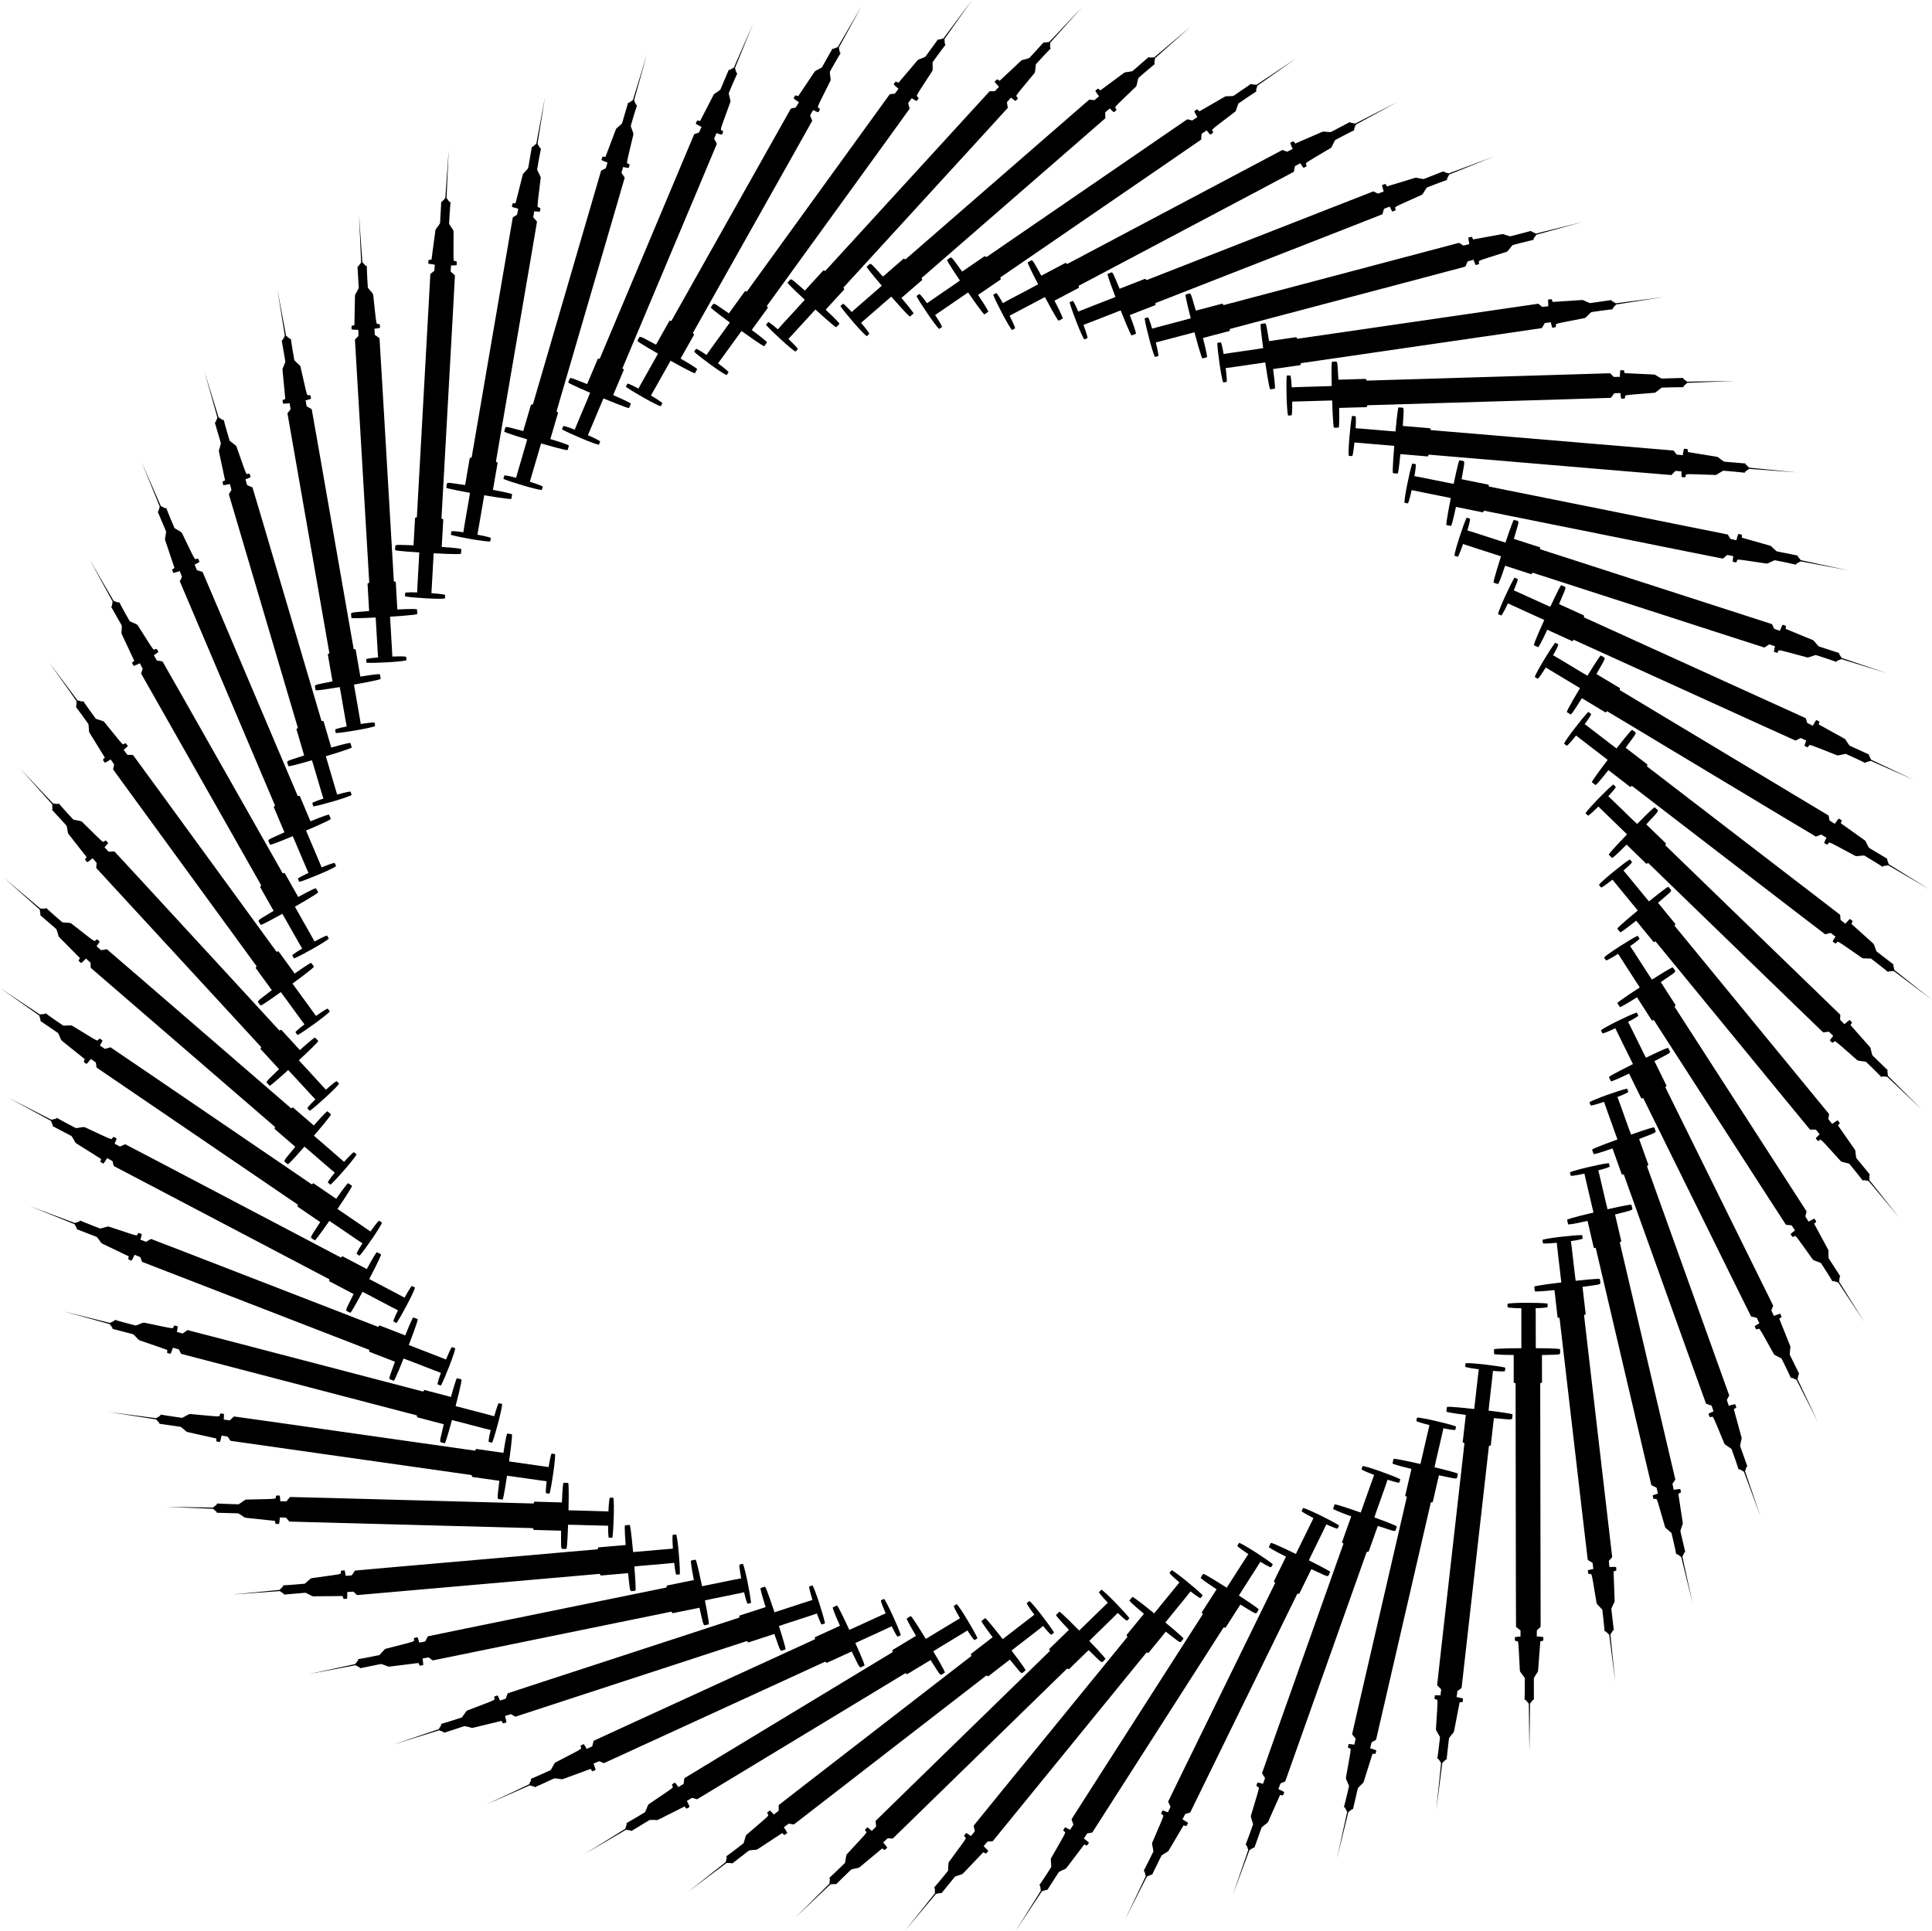 <?xml version="1.0" encoding="utf-8"?>
<!-- Generator: Adobe Illustrator 20.0.0, SVG Export Plug-In . SVG Version: 6.00 Build 0)  -->
<!DOCTYPE svg PUBLIC "-//W3C//DTD SVG 1.1//EN" "http://www.w3.org/Graphics/SVG/1.1/DTD/svg11.dtd">
<svg version="1.1" id="Layer_1" xmlns="http://www.w3.org/2000/svg" xmlns:xlink="http://www.w3.org/1999/xlink" x="0px" y="0px"
	 viewBox="0 0 5001.165 5000" enable-background="new 0 0 5001.165 5000" xml:space="preserve">
<g>
	<path d="M3717.799,4687.397l15.657-122.773c0.046-0.196,0.09-0.368,0.131-0.497c3.041-2.642,5.669-5.75,8.683-8.41
		c0.863-0.331,2.518,0.016,2.427-1.344c3.017-24.016,5.634-52.242,6.379-54.711c16.566-22.962,10.089-5.769,16.816-38.057
		c0.091-0.448,8.763-44.75,10.517-54.434c2.515-0.327,5.152,0.039,7.573-0.892c0.679-0.686,0.505-4.929,1.436-8.731
		c-2.672-1.54-15.587-3.487-16.838-4.015c1.084-5.105,1.047-10.403,2.101-15.497c5.028-4.352,10.274-6.661,10.802-8.413
		c0.433-5.609,70.421-622.025,70.682-625.312c0.51-2.396,4.76-0.58,4.958-3.205c2.117-19.542,6.906-59.071,7.92-69.693
		c55.796,4.384,45.846,7.121,48.346-9.812c-4.591-2.734-58.582-9.207-62.065-9.588c0.082-4.648,10.895-94.793,11.312-102.937
		c1.112,0.204,31.36,2.886,31.102,0.295c0.835-9.05,1.826-8.329-0.954-9.137c-19.682-4.625-87.808-12.639-101.015-10.993
		c-0.075,0.453-1.175,7.977-0.841,9.18c3.632,2.368,30.76,6.145,34.971,6.612c-0.756,4.593-6.019,53.237-11.738,102.723
		c-2.935-0.347-69.183-7.755-70.59-5.134c-0.321,1.036-1.371,10.531-1.323,12.167c7.769,2.934,41.683,7.216,50.177,8.219
		c-0.535,6.158-7.415,64.804-8.149,71.022c1.506,0.816,3.096,1.459,4.613,2.261c-0.521,6.288-70.94,624.434-70.732,626.443
		c3.074,3.786,7.076,6.774,10.256,10.484c0.306,1.182-0.031,2.42-0.128,3.612c-2.022,13.563-0.325,12.149-2.677,12.257
		c-4.26-0.3-8.548-0.25-12.805-0.07c-1.14,0.681-0.722,2.263-0.963,3.369c-0.009,1.879-0.822,3.816-0.36,5.648
		c9.47,7.149,9.482-16.899,3.612,78.457c-0.104,3.719,4.848,9.554,10.5,20.568c-3.838,35.825-6.947,55.754-6.947,55.754
		c3.294,1.166,1.269-1.644,9.748,11.425c0,0.01,0,0.022-0.001,0.033L3717.799,4687.397z"/>
	<path d="M3460.706,4811.852l29.55-120.188c0.068-0.189,0.131-0.355,0.187-0.479c3.322-2.277,6.287-5.066,9.585-7.365
		c0.895-0.23,2.5,0.303,2.564-1.059c5.735-23.516,11.553-51.259,12.574-53.627c19.076-20.924,10.681-4.581,21.045-35.892
		c0.142-0.435,13.807-43.459,16.654-52.881c2.536-0.038,5.115,0.626,7.625-0.023c0.753-0.604,1.063-4.838,2.422-8.51
		c-2.479-1.834-15.088-5.24-16.271-5.907c1.659-4.949,2.226-10.217,3.854-15.157c5.491-3.75,10.966-5.446,11.69-7.126
		c1.07-5.523,140.868-609.943,141.501-613.179c0.78-2.323,4.795-0.034,5.291-2.619c4.331-19.173,13.595-57.899,15.813-68.336
		c54.932,10.716,44.735,12.3,49.15-4.237c-4.249-3.239-57.15-15.824-60.568-16.601c0.611-4.608,21.63-92.933,22.972-100.977
		c1.082,0.329,30.827,6.442,30.866,3.838c1.862-8.896,2.764-8.066,0.094-9.186c-19.027-6.838-85.795-22.566-99.104-22.437
		c-0.126,0.442-2.077,7.791-1.881,9.025c3.338,2.767,29.859,9.611,33.989,10.555c-1.274,4.477-12.048,52.204-23.371,100.716
		c-2.877-0.68-67.848-15.591-69.545-13.147c-0.437,0.992-2.562,10.306-2.702,11.937c7.384,3.801,40.589,11.92,48.914,13.885
		c-1.233,6.057-14.754,63.537-16.192,69.63c1.403,0.983,2.91,1.803,4.325,2.772c-1.235,6.188-141.658,612.277-141.68,614.297
		c2.622,4.112,6.257,7.537,8.994,11.585c0.169,1.208-0.307,2.4-0.539,3.574c-3.555,13.244-1.708,12.033-4.056,11.872
		c-4.198-0.783-8.464-1.224-12.714-1.529c-1.21,0.546-0.975,2.166-1.341,3.237c-0.223,1.866-1.252,3.697-1.001,5.57
		c8.594,8.182,11.346-15.708-5.355,78.357c-0.527,3.683,3.727,10.044,8.087,21.631c-7.897,35.154-13.257,54.6-13.257,54.6
		c3.14,1.534,1.448-1.489,8.382,12.461c-0.001,0.01-0.003,0.021-0.005,0.033L3460.706,4811.852z"/>
	<path d="M3191.102,4906.189l43.058-116.037c0.089-0.181,0.171-0.338,0.24-0.455c3.56-1.884,6.824-4.317,10.362-6.225
		c0.915-0.126,2.449,0.586,2.668-0.759c8.378-22.709,17.321-49.608,18.606-51.845c21.336-18.613,11.134-3.333,24.999-33.259
		c0.19-0.416,18.671-41.602,22.573-50.637c2.524,0.251,5.01,1.205,7.578,0.847c0.817-0.514,1.608-4.686,3.376-8.179
		c-2.254-2.105-14.393-6.926-15.491-7.724c2.213-4.727,3.376-9.896,5.556-14.618c5.882-3.1,11.515-4.161,12.427-5.748
		c1.693-5.365,209.478-589.909,210.476-593.052c1.039-2.219,4.768,0.513,5.555-1.999c6.489-18.554,20.106-55.972,23.5-66.088
		c53.353,16.907,43.042,17.319,49.312,1.393c-3.852-3.703-54.974-22.236-58.281-23.397c1.132-4.508,32.082-89.862,34.333-97.7
		c1.037,0.45,29.892,9.914,30.227,7.332c2.864-8.626,3.666-7.699,1.141-9.116c-18.123-8.962-82.664-32.199-95.9-33.587
		c-0.176,0.425-2.951,7.503-2.898,8.751c3.001,3.129,28.569,12.952,32.564,14.361c-1.776,4.302-17.921,50.49-34.7,97.395
		c-2.78-1.003-65.629-23.223-67.593-20.989c-0.547,0.936-3.72,9.947-4.045,11.551c6.902,4.617,38.965,16.47,47.012,19.37
		c-1.916,5.877-21.901,61.441-24.023,67.331c1.282,1.136,2.686,2.123,3.981,3.247c-1.932,6.007-210.529,592.138-210.781,594.142
		c2.136,4.384,5.357,8.201,7.615,12.535c0.031,1.22-0.578,2.35-0.943,3.49c-5.042,12.752-3.068,11.76-5.383,11.332
		c-4.081-1.257-8.27-2.181-12.457-2.969c-1.264,0.405-1.215,2.041-1.701,3.063c-0.435,1.829-1.665,3.531-1.63,5.42
		c7.605,9.108,13.063-14.312-14.252,77.236c-0.944,3.599,2.558,10.404,5.568,22.412c-11.853,34.025-19.395,52.732-19.395,52.732
		c2.944,1.882,1.608-1.313,6.907,13.336c-0.002,0.01-0.005,0.021-0.008,0.032L3191.102,4906.189z"/>
	<path d="M2912.501,4969.179l56.004-110.372c0.109-0.169,0.208-0.316,0.291-0.424c3.751-1.466,7.271-3.511,11.004-5.002
		c0.924-0.021,2.366,0.861,2.737-0.45c10.912-21.606,22.863-47.311,24.394-49.386c23.319-16.06,11.441-2.042,28.627-30.192
		c0.236-0.392,23.291-39.203,28.198-47.734c2.479,0.537,4.84,1.768,7.432,1.705c0.87-0.417,2.132-4.472,4.287-7.741
		c-2-2.348-13.509-8.521-14.51-9.439c2.737-4.444,4.482-9.447,7.186-13.89c6.198-2.41,11.915-2.821,13.001-4.294
		c2.293-5.138,275.357-562.186,276.707-565.194c1.285-2.085,4.678,1.053,5.747-1.352c8.562-17.694,26.355-53.315,30.88-62.979
		c51.078,22.879,40.787,22.113,48.832,7.005c-3.405-4.117-52.081-28.358-55.233-29.888c1.639-4.35,42.116-85.619,45.246-93.149
		c0.979,0.566,28.566,13.257,29.194,10.73c3.828-8.243,4.519-7.23,2.172-8.926c-16.983-10.97-78.454-41.412-91.446-44.3
		c-0.223,0.402-3.787,7.118-3.877,8.364c2.625,3.451,26.906,16.125,30.715,17.979c-2.255,4.072-23.559,48.118-45.576,92.805
		c-2.648-1.314-62.554-30.553-64.76-28.557c-0.65,0.868-4.83,9.458-5.335,11.014c6.331,5.374,36.834,20.804,44.498,24.603
		c-2.573,5.62-28.761,58.544-31.542,64.153c1.144,1.275,2.426,2.415,3.585,3.679c-2.604,5.748-276.655,564.28-277.135,566.243
		c1.623,4.599,4.388,8.758,6.136,13.321c-0.109,1.216-0.843,2.269-1.335,3.359c-6.463,12.095-4.389,11.333-6.64,10.645
		c-3.911-1.714-7.967-3.109-12.037-4.37c-1.302,0.258-1.44,1.889-2.039,2.849c-0.64,1.767-2.057,3.318-2.237,5.199
		c6.517,9.916,14.609-12.729-22.964,75.108c-1.348,3.468,1.355,10.627,2.977,22.9c-15.654,32.452-25.279,50.178-25.279,50.178
		c2.711,2.205,1.748-1.122,5.342,14.036c-0.003,0.009-0.008,0.021-0.012,0.031L2912.501,4969.179z"/>
	<path d="M2628.537,5000l68.221-103.269c0.128-0.156,0.243-0.29,0.337-0.388c3.894-1.029,7.624-2.659,11.502-3.716
		c0.92,0.084,2.253,1.125,2.771-0.135c13.304-20.221,28.107-44.396,29.865-46.283c24.998-13.297,11.599-0.725,31.883-26.732
		c0.279-0.362,27.608-36.292,33.456-44.209c2.402,0.816,4.607,2.308,7.189,2.541c0.912-0.316,2.628-4.2,5.141-7.202
		c-1.719-2.561-12.45-10.006-13.339-11.032c3.226-4.104,5.53-8.875,8.723-12.98c6.432-1.687,12.158-1.444,13.406-2.784
		c2.864-4.843,337.646-527.133,339.331-529.967c1.515-1.926,4.528,1.58,5.864-0.688c10.522-16.603,32.261-49.963,37.858-59.048
		c48.137,28.552,38,26.618,47.715,12.526c-2.913-4.479-48.509-34.11-51.467-35.989c2.124-4.135,51.602-80.26,55.569-87.384
		c0.908,0.674,26.869,16.427,27.781,13.988c4.743-7.753,5.314-6.668,3.176-8.621c-15.622-12.834-73.222-50.085-85.801-54.435
		c-0.268,0.374-4.574,6.64-4.805,7.868c2.214,3.728,24.893,19.086,28.465,21.364c-2.704,3.788-28.891,45.119-55.858,87.005
		c-2.481-1.607-58.663-37.484-61.082-35.753c-0.745,0.788-5.876,8.846-6.556,10.334c5.677,6.061,34.222,24.867,41.403,29.514
		c-3.197,5.29-35.248,54.884-38.649,60.14c0.991,1.397,2.135,2.676,3.142,4.064c-3.242,5.413-339.175,529.065-339.875,530.96
		c1.088,4.754,3.361,9.201,4.578,13.934c-0.247,1.195-1.095,2.158-1.709,3.185c-7.799,11.279-5.652,10.759-7.81,9.818
		c-3.691-2.148-7.561-3.997-11.46-5.713c-1.323,0.108-1.646,1.712-2.351,2.598c-0.838,1.683-2.422,3.062-2.815,4.91
		c5.344,10.594,15.965-10.981-31.376,72c-1.734,3.292,0.135,10.713,0.347,23.09c-19.251,30.456-30.834,46.969-30.834,46.969
		c2.441,2.5,1.864-0.916,3.707,14.554c-0.005,0.009-0.01,0.019-0.015,0.029L2628.537,5000z"/>
	<path d="M2342.91,4998.25l79.548-94.819c0.145-0.14,0.274-0.261,0.379-0.347c3.986-0.578,7.878-1.773,11.851-2.38
		c0.905,0.188,2.11,1.375,2.768,0.182c15.522-18.573,32.984-40.903,34.946-42.577c26.35-10.361,11.606,0.602,34.722-22.924
		c0.319-0.327,31.565-32.909,38.277-40.107c2.293,1.084,4.313,2.818,6.853,3.344c0.942-0.209,3.09-3.873,5.928-6.568
		c-1.416-2.74-11.228-11.36-11.995-12.48c3.673-3.709,6.505-8.187,10.146-11.901c6.582-0.943,12.244-0.049,13.635-1.238
		c3.397-4.484,395.534-485.208,397.531-487.832c1.724-1.74,4.318,2.085,5.904-0.016c12.347-15.295,37.746-45.96,44.342-54.347
		c44.568,33.854,34.718,30.776,45.976,17.883c-2.384-4.782-44.305-39.417-47.029-41.621c2.581-3.866,60.415-73.854,65.168-80.48
		c0.826,0.772,24.822,19.383,26.005,17.063c5.596-7.162,6.039-6.02,4.138-8.203c-14.058-14.531-67.036-58.105-79.036-63.861
		c-0.309,0.341-5.301,6.075-5.67,7.269c1.775,3.956,22.555,21.799,25.844,24.469c-3.119,3.455-33.846,41.531-65.411,80.07
		c-2.281-1.879-54.008-43.927-56.609-42.482c-0.83,0.698-6.847,8.118-7.691,9.52c4.949,6.668,31.165,28.606,37.769,34.042
		c-3.779,4.891-41.274,50.508-45.253,55.342c0.825,1.5,1.816,2.902,2.658,4.396c-3.838,5.008-397.273,486.954-398.184,488.757
		c0.539,4.847,2.29,9.524,2.96,14.365c-0.381,1.159-1.334,2.019-2.061,2.969c-9.034,10.317-6.842,10.045-8.878,8.864
		c-3.422-2.556-7.056-4.833-10.735-6.982c-1.327-0.043-1.831,1.514-2.631,2.313c-1.024,1.576-2.755,2.766-3.356,4.557
		c4.102,11.134,17.113-9.09-39.379,67.955c-2.098,3.072-1.087,10.658-2.287,22.979c-22.598,28.063-35.987,43.148-35.987,43.148
		c2.141,2.762,1.956-0.697,2.024,14.881c-0.006,0.008-0.012,0.018-0.019,0.027L2342.91,4998.25z"/>
	<path d="M2059.344,4963.954l89.838-85.133c0.16-0.123,0.302-0.228,0.417-0.302c4.026-0.12,8.028-0.864,12.045-1.014
		c0.877,0.291,1.939,1.606,2.729,0.496c17.538-16.683,37.432-36.876,39.572-38.316c27.36-7.29,11.462,1.921,37.109-18.816
		c0.354-0.289,35.111-29.096,42.599-35.482c2.154,1.339,3.964,3.292,6.427,4.103c0.96-0.101,3.511-3.495,6.638-5.85
		c-1.094-2.884-9.86-12.566-10.494-13.766c4.072-3.266,7.396-7.392,11.436-10.667c6.646-0.187,12.169,1.347,13.688,0.325
		c3.886-4.068,448.266-436.958,450.548-439.337c1.912-1.532,4.052,2.564,5.867,0.657c14.01-13.788,42.739-41.358,50.248-48.938
		c40.419,38.713,30.984,34.533,43.638,23.008c-1.823-5.022-39.522-44.21-41.978-46.711c3.005-3.546,68.439-66.486,73.917-72.527
		c0.732,0.862,22.45,22.085,23.891,19.917c6.375-6.478,6.686-5.292,5.046-7.677c-12.309-16.039-59.975-65.369-71.241-72.455
		c-0.345,0.304-5.959,5.431-6.462,6.575c1.312,4.132,19.923,24.229,22.887,27.255c-3.492,3.077-38.359,37.403-74.112,72.092
		c-2.052-2.127-48.648-49.797-51.397-48.659c-0.904,0.599-7.727,7.286-8.726,8.582c4.157,7.189,27.7,31.972,33.642,38.125
		c-4.312,4.428-46.763,45.474-51.266,49.823c0.649,1.585,1.473,3.09,2.14,4.67c-4.384,4.538-450.192,438.494-451.303,440.181
		c-0.017,4.877,1.189,9.724,1.303,14.609c-0.511,1.108-1.556,1.854-2.386,2.715c-10.151,9.22-7.942,9.199-9.831,7.794
		c-3.108-2.929-6.459-5.605-9.869-8.16c-1.313-0.194-1.991,1.295-2.878,1.998c-1.197,1.449-3.052,2.434-3.854,4.145
		c2.806,11.529,18.037-7.08-46.868,63.023c-2.435,2.813-2.295,10.464-4.891,22.569c-25.649,25.304-40.671,38.765-40.671,38.765
		c1.812,2.987,2.023-0.469,0.314,15.015c-0.006,0.007-0.014,0.016-0.021,0.025L2059.344,4963.954z"/>
	<path d="M1781.536,4897.556l98.957-74.337c0.173-0.104,0.326-0.192,0.448-0.252c4.013,0.34,8.074,0.058,12.082,0.366
		c0.839,0.389,1.744,1.817,2.655,0.804c19.326-14.574,41.391-32.369,43.681-33.555c28.012-4.124,11.168,3.215,39.012-14.464
		c0.385-0.247,38.199-24.904,46.366-30.395c1.988,1.576,3.563,3.722,5.917,4.809c0.965,0.009,3.886-3.072,7.262-5.055
		c-0.758-2.99-8.363-13.608-8.856-14.873c4.417-2.781,8.19-6.5,12.577-9.294c6.625,0.572,11.937,2.726,13.562,1.883
		c4.324-3.599,495.153-383.011,497.692-385.115c2.074-1.304,3.733,3.009,5.754,1.322c15.49-12.101,47.175-36.217,55.499-42.892
		c35.742,43.068,26.845,37.84,40.731,27.832c-1.239-5.197-34.225-48.427-36.379-51.191c3.39-3.181,75.572-58.251,81.703-63.629
		c0.629,0.94,19.786,24.501,21.465,22.51c7.073-5.708,7.246-4.495,5.888-7.052c-10.401-17.337-52.133-71.779-62.518-80.103
		c-0.377,0.262-6.539,4.716-7.169,5.795c0.833,4.255,17.031,26.341,19.631,29.687c-3.82,2.659-42.373,32.786-81.847,63.174
		c-1.797-2.347-42.655-55.018-45.515-54.2c-0.967,0.492-8.508,6.357-9.647,7.531c3.31,7.616,23.875,34.921,29.077,41.711
		c-4.789,3.908-51.641,39.847-56.612,43.654c0.464,1.649,1.112,3.238,1.594,4.883c-4.873,4.009-497.242,384.318-498.538,385.868
		c-0.573,4.843,0.073,9.795-0.371,14.662c-0.634,1.043-1.757,1.664-2.68,2.426c-11.136,8.002-8.939,8.234-10.655,6.623
		c-2.754-3.264-5.778-6.305-8.874-9.232c-1.283-0.343-2.126,1.06-3.087,1.657c-1.354,1.303-3.31,2.07-4.301,3.679
		c1.474,11.773,18.727-4.978-53.747,57.27c-2.74,2.517-3.473,10.135-7.432,21.864c-28.367,22.215-44.825,33.875-44.825,33.875
		c1.459,3.175,2.063-0.235-1.399,14.953c-0.007,0.007-0.016,0.015-0.024,0.022L1781.536,4897.556z"/>
	<path d="M1513.108,4799.924l106.785-62.573c0.183-0.083,0.346-0.153,0.474-0.2c3.948,0.795,8.015,0.978,11.962,1.741
		c0.789,0.481,1.525,2.004,2.546,1.101c20.861-12.276,44.811-27.439,47.222-28.357c28.3-0.903,10.729,4.467,40.406-9.922
		c0.41-0.201,40.788-20.387,49.529-24.911c1.795,1.792,3.115,4.104,5.33,5.452c0.958,0.119,4.211-2.609,7.791-4.194
		c-0.412-3.057-6.757-14.473-7.103-15.786c4.705-2.259,8.878-5.524,13.555-7.8c6.516,1.324,11.548,4.069,13.258,3.417
		c4.707-3.082,535.585-324.071,538.348-325.872c2.209-1.06,3.366,3.415,5.566,1.969c16.768-10.256,50.996-30.603,60.027-36.286
		c30.6,46.862,22.357,40.653,37.293,32.293c-0.638-5.305-28.482-52.013-30.307-55.004c3.73-2.773,81.72-49.257,88.424-53.9
		c0.518,1.005,16.864,26.597,18.759,24.81c7.677-4.865,7.711-3.64,6.654-6.335c-8.357-18.41-43.611-77.253-52.979-86.707
		c-0.405,0.217-7.034,3.94-7.783,4.94c0.342,4.322,13.917,28.111,16.119,31.731c-4.098,2.206-45.834,27.743-88.515,53.433
		c-1.517-2.537-36.105-59.522-39.04-59.035c-1.016,0.378-9.177,5.345-10.443,6.381c2.42,7.944,19.739,37.416,24.133,44.754
		c-5.203,3.336-55.847,33.7-61.219,36.916c0.273,1.691,0.735,3.343,1.026,5.033c-5.298,3.427-537.81,325.131-539.274,326.523
		c-1.121,4.746-1.044,9.74-2.04,14.524c-0.749,0.963-1.935,1.453-2.939,2.104c-11.975,6.681-9.819,7.161-11.341,5.365
		c-2.364-3.556-5.021-6.922-7.764-10.183c-1.235-0.487-2.233,0.81-3.256,1.294c-1.494,1.14-3.524,1.679-4.693,3.164
		c0.122,11.865,19.172-2.811-59.925,50.77c-3.009,2.188-4.606,9.673-9.876,20.875c-30.714,18.837-48.394,28.545-48.394,28.545
		c1.088,3.32,2.077,0.001-3.095,14.696c-0.008,0.006-0.017,0.013-0.027,0.02L1513.108,4799.924z"/>
	<path d="M1257.558,4672.329l113.222-49.992c0.192-0.062,0.361-0.113,0.494-0.145c3.832,1.24,7.852,1.885,11.685,3.093
		c0.729,0.568,1.287,2.165,2.404,1.384c22.125-9.818,47.647-22.153,50.146-22.79c28.218,2.329,10.15,5.661,41.274-5.251
		c0.431-0.153,42.847-15.605,52.046-19.104c1.579,1.985,2.627,4.433,4.674,6.024c0.938,0.228,4.481-2.112,8.218-3.279
		c-0.061-3.084-5.064-15.149-5.257-16.492c4.932-1.708,9.449-4.477,14.355-6.204c6.323,2.058,11.009,5.358,12.782,4.905
		c5.027-2.525,569.036-260.907,571.985-262.381c2.315-0.801,2.955,3.777,5.305,2.591c17.828-8.278,54.152-24.59,63.772-29.207
		c25.059,50.045,17.577,42.938,33.368,36.334c-0.029-5.343-22.367-54.92-23.839-58.101c4.022-2.33,86.802-39.621,93.991-43.47
		c0.4,1.058,13.723,28.346,15.808,26.787c8.181-3.958,8.075-2.737,7.332-5.535c-6.204-19.243-34.521-81.721-42.75-92.181
		c-0.427,0.17-7.438,3.113-8.296,4.021c-0.153,4.333,10.622,29.515,12.396,33.362c-4.323,1.725-48.698,22.337-94.029,42.994
		c-1.218-2.693-29.085-63.25-32.056-63.101c-1.053,0.26-9.726,4.265-11.102,5.149c1.499,8.168,15.345,39.422,18.874,47.213
		c-5.55,2.722-59.324,27.115-65.028,29.697c0.079,1.711,0.349,3.405,0.446,5.118c-5.654,2.801-571.366,261.706-572.98,262.922
		c-1.655,4.587-2.147,9.558-3.682,14.197c-0.854,0.872-2.088,1.223-3.16,1.755c-12.659,5.272-10.572,5.996-11.878,4.038
		c-1.943-3.803-4.2-7.45-6.552-11.002c-1.172-0.625-2.311,0.551-3.382,0.915c-1.614,0.962-3.693,1.266-5.023,2.608
		c-1.231,11.802,19.368-0.606-65.321,43.608c-3.239,1.832-5.678,9.085-12.191,19.613c-32.661,15.213-51.333,22.842-51.333,22.842
		c0.703,3.423,2.063,0.238-4.75,14.248c-0.008,0.005-0.019,0.011-0.029,0.017L1257.558,4672.329z"/>
	<path d="M1018.219,4516.436l118.183-36.76c0.198-0.04,0.372-0.071,0.507-0.087c3.666,1.668,7.586,2.768,11.257,4.405
		c0.659,0.647,1.032,2.297,2.231,1.649c23.1-7.232,49.862-16.577,52.417-16.925c27.769,5.53,9.439,6.781,41.603-0.513
		c0.445-0.103,44.346-10.619,53.884-13.046c1.343,2.152,2.105,4.703,3.957,6.518c0.906,0.333,4.693-1.588,8.539-2.321
		c0.291-3.071-3.304-15.627-3.343-16.984c5.095-1.134,9.898-3.37,14.969-4.527c6.047,2.766,10.327,6.579,12.14,6.331
		c5.282-1.936,595.068-194.341,598.166-195.469c2.391-0.532,2.505,4.089,4.975,3.179c18.656-6.192,56.602-18.257,66.685-21.747
		c19.191,52.575,12.568,44.661,29.009,39.901c0.58-5.311-15.961-57.112-17.061-60.439c4.261-1.856,90.753-29.468,98.334-32.472
		c0.277,1.097,10.402,29.726,12.652,28.415c8.579-3,8.335-1.799,7.916-4.664c-3.97-19.824-24.98-85.124-31.964-96.453
		c-0.444,0.12-7.744,2.245-8.7,3.049c-0.646,4.288,7.189,30.533,8.513,34.558c-4.491,1.22-50.927,16.64-98.317,31.995
		c-0.903-2.814-21.686-66.152-24.654-66.343c-1.076,0.138-10.149,3.128-11.617,3.851c0.558,8.286,10.752,40.914,13.369,49.057
		c-5.823,2.072-62.029,20.176-67.989,22.091c-0.117,1.709-0.041,3.423-0.14,5.135c-5.936,2.138-597.474,194.87-599.216,195.894
		c-2.167,4.369-3.223,9.25-5.276,13.685c-0.948,0.769-2.214,0.977-3.339,1.384c-13.177,3.795-11.186,4.751-12.261,2.657
		c-1.497-3.999-3.323-7.88-5.255-11.677c-1.093-0.754-2.358,0.284-3.464,0.523c-1.713,0.772-3.813,0.837-5.287,2.019
		c-2.569,11.584,19.31,1.605-69.867,35.877c-3.426,1.45-6.677,8.378-14.347,18.095c-34.183,11.391-53.602,16.842-53.602,16.842
		c0.308,3.48,2.022,0.471-6.343,13.613c-0.009,0.004-0.02,0.008-0.031,0.013L1018.219,4516.436z"/>
	<path d="M798.211,4334.276l121.603-23.048c0.201-0.017,0.378-0.028,0.513-0.029c3.452,2.076,7.221,3.614,10.681,5.659
		c0.581,0.719,0.763,2.4,2.028,1.893c23.773-4.552,51.426-10.785,54.005-10.84c26.957,8.66,8.604,7.813,41.391,4.233
		c0.454-0.052,45.268-5.495,55.02-6.819c1.089,2.291,1.555,4.912,3.188,6.926c0.862,0.434,4.843-1.042,8.747-1.332
		c0.639-3.018-1.501-15.902-1.385-17.254c5.191-0.546,10.218-2.22,15.387-2.791c5.692,3.437,9.509,7.713,11.339,7.673
		c5.469-1.321,613.342-125.242,616.549-126.009c2.436-0.255,2.023,4.348,4.58,3.725c19.24-4.025,58.314-11.686,68.73-14.003
		c13.073,54.42,7.395,45.802,24.272,42.948c1.181-5.21-9.347-58.56-10.06-61.99c4.445-1.358,93.52-18.931,101.394-21.051
		c0.15,1.121,6.946,30.717,9.33,29.671c8.865-2.002,8.485-0.837,8.396-3.73c-1.684-20.148-15.114-87.417-20.76-99.469
		c-0.454,0.069-7.949,1.347-8.991,2.038c-1.13,4.186,3.661,31.153,4.518,35.302c-4.601,0.7-52.491,10.727-101.323,20.58
		c-0.577-2.899-14.003-68.193-16.931-68.721c-1.084,0.015-10.439,1.951-11.98,2.501c-0.39,8.295,6.018,41.873,7.689,50.261
		c-6.022,1.394-63.924,12.973-70.064,14.197c-0.311,1.684-0.431,3.396-0.725,5.085c-6.141,1.447-615.793,125.492-617.64,126.311
		c-2.651,4.094-4.256,8.823-6.802,12.994c-1.029,0.656-2.311,0.718-3.475,0.995c-13.524,2.268-11.655,3.445-12.484,1.242
		c-1.031-4.144-2.403-8.208-3.89-12.2c-1-0.874-2.375,0.013-3.501,0.125c-1.79,0.572-3.883,0.397-5.483,1.403
		c-3.872,11.216,19.002,3.796-73.501,27.68c-3.569,1.05-7.589,7.563-16.317,16.342c-35.258,7.42-55.172,10.622-55.172,10.622
		c-0.091,3.493,1.955,0.699-7.853,12.802c-0.009,0.002-0.021,0.006-0.032,0.009L798.211,4334.276z"/>
	<path d="M600.401,4128.225l123.437-9.037c0.201,0.006,0.378,0.015,0.513,0.03c3.193,2.456,6.762,4.414,9.966,6.84
		c0.495,0.78,0.485,2.471,1.799,2.111c24.137-1.813,52.321-4.853,54.889-4.613c25.795,11.676,7.657,8.743,40.638,8.924
		c0.457,0,45.599-0.299,55.439-0.502c0.82,2.4,0.985,5.058,2.378,7.245c0.807,0.53,4.93-0.483,8.842-0.326
		c0.979-2.925,0.322-15.97,0.591-17.3c5.219,0.049,10.404-1.04,15.605-1.019c5.263,4.063,8.568,8.747,10.391,8.916
		c5.584-0.689,623.621-54.51,626.894-54.907c2.45,0.024,1.514,4.55,4.126,4.223c19.573-1.806,59.266-4.962,69.878-6.078
		c6.784,55.555,2.126,46.347,19.218,45.435c1.768-5.042-2.61-59.243-2.928-62.733c4.571-0.843,95.068-8.147,103.133-9.356
		c0.021,1.131,3.399,31.309,5.887,30.541c9.036-0.979,8.526,0.136,8.766-2.749c0.624-20.208-5.051-88.57-9.286-101.187
		c-0.459,0.016-8.051,0.432-9.164,0.999c-1.6,4.03,0.086,31.368,0.464,35.587c-4.651,0.171-53.372,4.673-103.009,8.896
		c-0.242-2.946-6.139-69.345-8.987-70.204c-1.079-0.109-10.594,0.748-12.187,1.119c-1.333,8.197,1.205,42.286,1.91,50.81
		c-6.141,0.699-64.986,5.602-71.226,6.118c-0.501,1.638-0.815,3.325-1.3,4.969c-6.266,0.738-626.084,54.479-628.013,55.083
		c-3.1,3.764-5.234,8.28-8.239,12.134c-1.097,0.535-2.378,0.45-3.566,0.592c-13.695,0.711-11.972,2.094-12.544-0.189
		c-0.552-4.235-1.452-8.428-2.474-12.564c-0.894-0.982-2.361-0.258-3.493-0.275c-1.844,0.364-3.903-0.048-5.607,0.769
		c-5.126,10.701,18.445,5.937-76.177,19.121c-3.666,0.636-8.401,6.648-18.073,14.375c-35.874,3.353-56.024,4.264-56.024,4.264
		c-0.489,3.46,1.863,0.917-9.261,11.823c-0.01,0.002-0.021,0.004-0.033,0.006L600.401,4128.225z"/>
	<path d="M427.369,3900.968l123.663,5.093c0.199,0.029,0.374,0.058,0.507,0.088c2.892,2.803,6.214,5.156,9.122,7.932
		c0.403,0.831,0.2,2.51,1.547,2.303c24.187,0.951,52.533,1.143,55.057,1.674c24.295,14.54,6.611,9.559,39.356,13.498
		c0.454,0.052,45.336,4.901,55.135,5.821c0.541,2.478,0.402,5.137,1.537,7.469c0.741,0.618,4.953,0.082,8.822,0.684
		c1.306-2.794,2.14-15.829,2.559-17.12c5.18,0.644,10.455,0.152,15.62,0.767c4.766,4.636,7.515,9.666,9.306,10.042
		c5.626-0.048,625.769,16.933,629.067,16.912c2.431,0.303,0.985,4.693,3.617,4.666c19.651,0.437,59.446,1.826,70.115,1.927
		c0.407,55.966-3.171,46.287,13.913,47.329c2.331-4.808,4.16-59.155,4.242-62.658c4.638-0.316,95.377,2.743,103.527,2.461
		c-0.108,1.125-0.192,31.492,2.368,31.013c9.089,0.058,8.454,1.107,9.022-1.732c2.923-20.005,5.079-88.568,2.309-101.585
		c-0.458-0.036-8.048-0.488-9.219-0.052c-2.049,3.821-3.49,31.173-3.595,35.408c-4.64-0.36-53.557-1.441-103.351-2.905
		c0.095-2.954,1.806-69.593-0.926-70.77c-1.06-0.231-10.61-0.464-12.235-0.277c-2.259,7.991-3.623,42.147-3.894,50.697
		c-6.181-0.006-65.201-1.843-71.459-2.042c-0.684,1.57-1.189,3.21-1.858,4.789c-6.31,0.019-628.214-17.244-630.198-16.865
		c-3.509,3.387-6.144,7.63-9.568,11.116c-1.151,0.406-2.414,0.176-3.61,0.181c-13.686-0.854-12.132,0.716-12.441-1.618
		c-0.066-4.27-0.482-8.539-1.026-12.764c-0.776-1.077-2.316-0.525-3.439-0.671c-1.873,0.152-3.872-0.493-5.658,0.125
		c-6.312,10.048,17.648,8.001-77.86,10.313c-3.714,0.215-9.104,5.647-19.594,12.221c-36.023-0.759-56.145-2.15-56.145-2.15
		c-0.88,3.382,1.746,1.124-10.549,10.69c-0.01,0.001-0.022,0.001-0.033,0.002L427.369,3900.968z"/>
	<path d="M281.37,3655.468l122.276,19.156c0.195,0.051,0.365,0.1,0.493,0.145c2.553,3.115,5.586,5.831,8.158,8.92
		c0.306,0.872-0.088,2.517,1.274,2.464c23.921,3.702,52.06,7.124,54.507,7.939c22.48,17.215,5.478,10.25,37.561,17.896
		c0.445,0.104,44.482,10.037,54.112,12.067c0.255,2.523-0.186,5.149,0.675,7.595c0.666,0.698,4.912,0.646,8.686,1.685
		c1.616-2.627,3.93-15.482,4.494-16.717c5.073,1.23,10.369,1.343,15.43,2.542c4.206,5.15,6.364,10.46,8.101,11.038
		c5.595,0.593,619.76,88.155,623.038,88.51c2.381,0.578,0.444,4.775,3.062,5.048c19.473,2.675,58.85,8.59,69.438,9.907
		c-5.975,55.648-8.427,45.624,8.428,48.607c2.864-4.51,10.876-58.295,11.357-61.766c4.643,0.214,94.443,13.598,102.572,14.247
		c-0.235,1.106-3.781,31.265-1.183,31.081c9.023,1.093,8.273,2.063,9.161-0.692c5.185-19.542,15.141-87.412,13.873-100.66
		c-0.451-0.088-7.94-1.403-9.153-1.103c-2.471,3.563-7.021,30.572-7.608,34.768c-4.569-0.886-53.043-7.537-102.347-14.667
		c0.431-2.924,9.727-68.933,7.147-70.415c-1.026-0.35-10.488-1.671-12.124-1.67c-3.155,7.682-8.403,41.46-9.648,49.922
		c-6.14-0.71-64.566-9.263-70.76-10.174c-0.859,1.482-1.547,3.053-2.391,4.546c-6.271-0.7-622.153-88.743-624.168-88.592
		c-3.872,2.965-6.974,6.879-10.773,9.953c-1.19,0.272-2.418-0.1-3.607-0.231c-13.5-2.409-12.135-0.672-12.175-3.026
		c0.421-4.25,0.495-8.538,0.436-12.798c-0.648-1.159-2.242-0.786-3.34-1.059c-1.878-0.063-3.791-0.931-5.636-0.521
		c-7.416,9.262,16.621,9.96-78.528,1.37c-3.715-0.21-9.689,4.573-20.859,9.908c-35.701-4.86-55.534-8.536-55.534-8.536
		c-1.259,3.259,1.607,1.315-11.699,9.418c-0.01,0-0.022-0.001-0.033-0.002L281.37,3655.468z"/>
	<path d="M164.308,3394.926l119.295,32.97c0.188,0.073,0.351,0.141,0.473,0.2c2.182,3.386,4.885,6.429,7.088,9.792
		c0.205,0.901-0.374,2.49,0.985,2.593c23.343,6.404,50.909,13.012,53.247,14.101c20.371,19.665,4.274,10.808,35.276,22.061
		c0.43,0.154,43.047,15.042,52.383,18.157c-0.034,2.536-0.772,5.094-0.195,7.623c0.582,0.77,4.806,1.201,8.438,2.664
		c1.905-2.426,5.669-14.933,6.37-16.095c4.899,1.8,10.149,2.517,15.04,4.285c3.592,5.595,5.13,11.117,6.79,11.889
		c5.491,1.227,605.672,158.228,608.888,158.954c2.299,0.845-0.103,4.794,2.467,5.364c19.042,4.877,57.487,15.243,67.857,17.758
		c-12.28,54.604-13.573,44.366,2.832,49.25c3.359-4.155,17.45-56.675,18.323-60.069c4.589,0.742,92.277,24.275,100.279,25.846
		c-0.36,1.072-7.32,30.63-4.718,30.744c8.839,2.115,7.984,2.993,9.18,0.356c7.378-18.824,25.007-85.116,25.257-98.423
		c-0.438-0.139-7.728-2.298-8.967-2.138c-2.861,3.258-10.46,29.572-11.522,33.674c-4.438-1.402-51.839-13.534-100.007-26.238
		c0.762-2.856,17.522-67.375,15.127-69.141c-0.98-0.465-10.229-2.855-11.854-3.041c-4.01,7.272-13.075,40.232-15.276,48.497
		c-6.019-1.406-63.09-16.563-69.139-18.174c-1.022,1.374-1.885,2.857-2.894,4.244c-6.15-1.411-607.982-159.084-610.001-159.164
		c-4.185,2.504-7.712,6.04-11.837,8.66c-1.213,0.135-2.391-0.375-3.557-0.641c-13.137-3.932-11.979-2.051-11.751-4.394
		c0.903-4.174,1.465-8.426,1.892-12.665c-0.512-1.225-2.137-1.036-3.197-1.433c-1.859-0.277-3.66-1.357-5.54-1.16
		c-8.424,8.357,15.377,11.79-78.172-7.591c-3.666-0.632-10.147,3.438-21.853,7.466c-34.915-8.898-54.199-14.811-54.199-14.811
		c-1.623,3.094,1.446,1.49-12.696,8.023c-0.01-0.001-0.021-0.004-0.033-0.006L164.308,3394.926z"/>
	<path d="M77.708,3122.738l114.76,46.354c0.178,0.094,0.333,0.18,0.448,0.253c1.782,3.612,4.12,6.944,5.926,10.535
		c0.1,0.919-0.655,2.432,0.683,2.689c22.461,9.023,49.094,18.73,51.292,20.078c17.996,21.859,3.014,11.224,32.531,25.939
		c0.41,0.202,41.052,19.851,49.972,24.01c-0.323,2.516-1.347,4.973-1.063,7.55c0.491,0.831,4.638,1.741,8.079,3.609
		c2.169-2.193,7.335-14.189,8.163-15.264c4.662,2.347,9.796,3.657,14.454,5.971c2.931,5.969,3.83,11.629,5.391,12.586
		c5.315,1.845,583.687,226.238,586.8,227.326c2.188,1.102-0.649,4.751,1.839,5.61c18.362,7.016,55.375,21.696,65.39,25.377
		c-18.424,52.848-18.541,42.53-2.801,49.252c3.811-3.745,23.797-54.317,25.051-57.589c4.474,1.26,88.909,34.635,96.679,37.109
		c-0.48,1.024-10.764,29.596-8.192,30.005c8.541,3.109,7.591,3.884,9.08,1.401c9.476-17.86,34.547-81.71,36.312-94.902
		c-0.419-0.188-7.416-3.164-8.665-3.147c-3.214,2.91-13.763,28.187-15.285,32.141c-4.25-1.898-49.958-19.355-96.365-37.467
		c1.082-2.75,25.088-64.938,22.91-66.966c-0.92-0.574-9.837-4.002-11.431-4.373c-4.813,6.768-17.576,38.479-20.704,46.44
		c-5.819-2.083-60.79-23.646-66.617-25.936c-1.172,1.249-2.199,2.624-3.359,3.886c-5.949-2.103-585.885-227.352-587.881-227.662
		c-4.443,2.01-8.351,5.121-12.747,7.254c-1.22-0.004-2.332-0.645-3.461-1.042c-12.603-5.404-11.667-3.403-11.174-5.705
		c1.373-4.044,2.416-8.204,3.323-12.367c-0.369-1.276-2.005-1.273-3.013-1.788c-1.815-0.487-3.482-1.765-5.371-1.784
		c-9.322,7.342,13.933,13.466-76.798-16.452c-3.57-1.046-10.473,2.259-22.561,4.926c-33.673-12.82-52.157-20.892-52.157-20.892
		c-1.965,2.889,1.267,1.645-13.528,6.523c-0.009-0.002-0.021-0.006-0.032-0.009L77.708,3122.738z"/>
	<path d="M22.7,2842.452l108.728,59.133c0.166,0.114,0.31,0.217,0.416,0.302c1.358,3.792,3.302,7.369,4.686,11.143
		c-0.005,0.924-0.928,2.341,0.372,2.749c21.286,11.525,46.638,24.204,48.669,25.794c15.387,23.768,1.715,11.495,29.362,29.478
		c0.384,0.248,38.522,24.401,46.91,29.55c-0.608,2.463-1.905,4.787-1.916,7.38c0.393,0.882,4.409,2.259,7.615,4.506
		c2.405-1.932,8.904-13.26,9.85-14.234c4.364,2.863,9.315,4.75,13.679,7.58c2.231,6.264,2.479,11.99,3.921,13.118
		c5.07,2.439,554.093,291.299,557.061,292.734c2.048,1.344-1.186,4.646,1.188,5.783c17.442,9.063,52.541,27.867,62.071,32.666
		c-24.328,50.404-23.268,40.139-8.397,48.612c4.213-3.286,29.833-51.25,31.453-54.358c4.301,1.762,84.381,44.544,91.819,47.887
		c-0.593,0.963-14.067,28.176-11.559,28.876c8.131,4.062,7.099,4.724,8.861,2.427c11.45-16.663,43.635-77.24,46.893-90.144
		c-0.395-0.235-7.007-3.989-8.25-4.114c-3.525,2.525-16.886,26.435-18.849,30.189c-4.005-2.37-47.426-24.924-91.466-48.208
		c1.389-2.609,32.327-61.656,30.394-63.918c-0.849-0.675-9.317-5.098-10.858-5.647c-5.553,6.175-21.847,36.225-25.863,43.777
		c-5.544-2.732-57.699-30.422-63.226-33.361c-1.307,1.107-2.483,2.356-3.78,3.478c-5.671-2.767-556.15-292.656-558.098-293.191
		c-4.643,1.491-8.88,4.136-13.491,5.754c-1.212-0.144-2.244-0.907-3.32-1.43c-11.905-6.805-11.203-4.711-10.451-6.941
		c1.825-3.861,3.335-7.875,4.711-11.907c-0.221-1.309-1.847-1.493-2.79-2.12c-1.748-0.69-3.258-2.151-5.133-2.385
		c-10.098,6.231,12.307,14.967-74.421-25.099c-3.428-1.446-10.662,1.051-22.976,2.322c-31.992-16.575-49.435-26.702-49.435-26.702
		c-2.282,2.646,1.071,1.779-14.183,4.939c-0.009-0.004-0.02-0.008-0.03-0.013L22.7,2842.452z"/>
	<path d="M0,2557.723l101.278,71.142c0.152,0.132,0.283,0.251,0.379,0.348c0.917,3.922,2.44,7.697,3.386,11.604
		c-0.11,0.917-1.189,2.22,0.056,2.774c19.833,13.876,43.575,29.363,45.412,31.174c12.578,25.367,0.394,11.615,25.811,32.633
		c0.354,0.29,35.489,28.634,43.235,34.705c-0.884,2.377-2.439,4.539-2.745,7.114c0.29,0.921,4.123,2.747,7.052,5.345
		c2.609-1.645,10.358-12.159,11.408-13.019c4.009,3.342,8.713,5.781,12.726,9.09c1.503,6.477,1.096,12.195,2.4,13.479
		c4.759,3.001,517.276,352.562,520.061,354.326c1.881,1.569-1.708,4.481,0.521,5.881c16.295,10.992,49.022,33.675,57.943,39.529
		c-29.915,47.302-27.692,37.225-13.883,47.338c4.56-2.784,35.481-47.515,37.444-50.418c4.072,2.241,78.753,53.873,85.762,58.042
		c-0.699,0.889-17.188,26.389-14.775,27.37c7.615,4.962,6.514,5.502,8.526,3.421c13.275-15.249,52.156-71.762,56.863-84.211
		c-0.366-0.278-6.506-4.762-7.727-5.028c-3.789,2.106-19.789,24.337-22.168,27.844c-3.709-2.812-44.276-30.167-85.374-58.319
		c1.677-2.434,39.144-57.569,37.482-60.037c-0.766-0.767-8.675-6.126-10.143-6.848c-6.221,5.502-25.834,33.498-30.685,40.543
		c-5.197-3.347-53.855-36.801-59.011-40.351c-1.425,0.951-2.736,2.058-4.152,3.024c-5.318-3.395-519.164-354.145-521.039-354.898
		c-4.783,0.952-9.293,3.097-14.059,4.178c-1.188-0.281-2.126-1.157-3.135-1.799c-11.052-8.118-10.593-5.957-9.591-8.087
		c2.253-3.628,4.211-7.444,6.038-11.293c-0.07-1.326-1.665-1.694-2.53-2.424c-1.658-0.885-2.991-2.508-4.828-2.954
		c-10.742,5.04,10.521,16.272-71.075-33.419c-3.241-1.828-10.712-0.171-23.091-0.312c-29.894-20.114-46.069-32.163-46.069-32.163
		c-2.568,2.369,0.862,1.889-14.654,3.29c-0.009-0.005-0.019-0.01-0.029-0.016L0,2557.723z"/>
	<path d="M9.905,2272.263l92.509,82.223c0.136,0.148,0.253,0.281,0.336,0.389c0.464,4.001,1.547,7.925,2.041,11.914
		c-0.214,0.899-1.434,2.07-0.26,2.762c18.122,16.046,39.944,34.139,41.562,36.147c9.604,26.636-0.933,11.584,21.923,35.362
		c0.318,0.328,31.994,32.492,38.998,39.407c-1.15,2.261-2.94,4.231-3.538,6.754c0.183,0.948,3.783,3.199,6.397,6.114
		c2.78-1.337,11.676-10.899,12.818-11.634c3.602,3.777,7.997,6.736,11.606,10.481c0.755,6.606-0.301,12.24,0.848,13.665
		c4.386,3.524,473.715,409.229,476.281,411.299c1.69,1.773-2.208,4.257-0.153,5.902c14.936,12.778,44.864,39.043,53.059,45.876
		c-35.112,43.583-31.755,33.825-19.189,45.447c4.848-2.246,40.666-43.161,42.947-45.821c3.79,2.691,72.099,62.499,78.587,67.439
		c-0.796,0.803-20.084,24.258-17.799,25.508c6.999,5.798,5.844,6.209,8.081,4.37c14.927-13.637,59.996-65.349,66.092-77.18
		c-0.332-0.318-5.921-5.472-7.104-5.876c-4.005,1.661-22.435,21.923-25.197,25.135c-3.365-3.216-40.548-35.018-78.17-67.671
		c1.944-2.227,45.451-52.731,44.082-55.372c-0.674-0.85-7.92-7.076-9.296-7.96c-6.807,4.757-29.484,30.335-35.106,36.781
		c-4.781-3.917-49.309-42.7-54.027-46.815c-1.524,0.782-2.953,1.732-4.47,2.531c-4.896-3.979-475.411-411.016-477.187-411.979
		c-4.86,0.4-9.586,2.017-14.444,2.548c-1.148-0.414-1.98-1.391-2.91-2.145c-10.054-9.325-9.845-7.126-8.607-9.128
		c2.652-3.347,5.032-6.915,7.286-10.531c0.081-1.325-1.461-1.873-2.237-2.696c-1.546-1.069-2.686-2.833-4.459-3.485
		c-11.247,3.782,8.597,17.365-66.803-41.303c-3.011-2.185-10.623-1.391-22.905-2.942c-27.406-23.39-42.103-37.205-42.103-37.205
		c-2.822,2.061,0.641,1.975-14.933,1.598c-0.008-0.006-0.018-0.013-0.027-0.02L9.905,2272.263z"/>
	<path d="M52.286,1989.792l82.533,92.232c0.118,0.163,0.219,0.309,0.29,0.425c0.005,4.028,0.634,8.05,0.669,12.069
		c-0.315,0.869-1.661,1.893-0.574,2.714c16.175,18.008,35.792,38.469,37.171,40.65c6.505,27.557-2.247,11.403,17.749,37.631
		c0.279,0.362,28.081,35.927,34.251,43.595c-1.4,2.115-3.403,3.868-4.285,6.307c0.074,0.962,3.394,3.609,5.658,6.803
		c2.914-1.011,12.843-9.497,14.061-10.096c3.148,4.163,7.177,7.604,10.336,11.736c-0.003,6.649-1.694,12.126-0.716,13.673
		c3.955,4.001,423.979,460.561,426.292,462.91c1.477,1.955-2.679,3.977-0.825,5.846c13.382,14.397,40.121,43.903,47.484,51.625
		c-39.852,39.297-35.404,29.985-24.244,42.963c5.072-1.679,45.321-38.244,47.89-40.627c3.459,3.105,64.505,70.31,70.387,75.958
		c-0.882,0.707-22.718,21.81-20.591,23.312c6.293,6.558,5.098,6.834,7.53,5.263c16.384-11.846,67.054-58.084,74.459-69.143
		c-0.293-0.354-5.259-6.112-6.388-6.647c-4.168,1.194-24.787,19.223-27.898,22.099c-2.976-3.579-36.292-39.412-69.946-76.141
		c2.185-1.991,51.166-47.207,50.106-49.987c-0.573-0.921-7.062-7.932-8.328-8.968c-7.305,3.95-32.75,26.776-39.07,32.54
		c-4.304-4.437-44.12-48.042-48.338-52.668c-1.603,0.604-3.131,1.385-4.729,2.005c-4.411-4.511-425.459-462.53-427.115-463.689
		c-4.874-0.156-9.753,0.911-14.64,0.885c-1.093-0.542-1.808-1.608-2.646-2.463c-8.926-10.41-8.969-8.202-7.51-10.049
		c3.016-3.023,5.788-6.296,8.439-9.632c0.232-1.307-1.238-2.027-1.915-2.934c-1.414-1.238-2.345-3.121-4.033-3.971
		c-11.605,2.476,6.562,18.232-61.659-48.649c-2.743-2.514-10.395-2.593-22.42-5.534c-24.561-26.362-37.587-41.761-37.587-41.761
		c-3.038,1.726,0.411,2.035-15.018-0.115c-0.007-0.007-0.016-0.015-0.024-0.022L52.286,1989.792z"/>
	<path d="M126.589,1713.993l71.481,101.039c0.099,0.175,0.182,0.332,0.24,0.455c-0.454,4.002-0.288,8.07-0.711,12.067
		c-0.412,0.827-1.866,1.691-0.879,2.631c14.017,19.734,31.174,42.299,32.295,44.622c3.322,28.119-3.532,11.072,13.344,39.409
		c0.236,0.392,23.803,38.894,29.059,47.215c-1.632,1.942-3.822,3.455-4.976,5.777c-0.037,0.965,2.96,3.972,4.846,7.403
		c3.01-0.672,13.841-7.971,15.12-8.428c2.653,4.495,6.264,8.372,8.931,12.838c-0.761,6.606-3.066,11.854-2.27,13.502
		c3.474,4.426,368.715,505.889,370.746,508.486c1.245,2.11-3.115,3.646-1.486,5.714c11.654,15.829,34.854,48.19,41.289,56.701
		c-44.071,34.498-38.591,25.754-28.984,39.92c5.23-1.09,49.385-32.829,52.209-34.903c3.082,3.479,56.07,77.205,61.269,83.487
		c-0.957,0.602-25.056,19.079-23.114,20.813c5.504,7.232,4.286,7.371,6.881,6.087c17.628-9.902,73.238-50.062,81.855-60.205
		c-0.251-0.385-4.528-6.671-5.588-7.332c-4.277,0.711-26.817,16.272-30.235,18.775c-2.549-3.895-31.563-43.292-60.811-83.618
		c2.398-1.729,56.214-41.066,55.478-43.949c-0.464-0.98-6.111-8.686-7.252-9.858c-7.708,3.091-35.589,22.868-42.525,27.874
		c-3.77-4.898-38.356-52.758-42.02-57.835c-1.661,0.417-3.268,1.019-4.927,1.453c-3.868-4.985-369.962-508.014-371.474-509.354
		c-4.825-0.711-9.794-0.207-14.646-0.789c-1.024-0.663-1.613-1.804-2.348-2.748c-7.681-11.36-7.975-9.171-6.316-10.84
		c3.341-2.66,6.468-5.595,9.482-8.607c0.379-1.272-0.999-2.155-1.568-3.133c-1.264-1.391-1.974-3.368-3.554-4.405
		c-11.811,1.137,4.441,18.861-55.711-55.36c-2.438-2.81-10.032-3.761-21.643-8.053c-21.396-28.99-32.582-45.774-32.582-45.774
		c-3.215,1.368,0.177,2.069-14.907-1.826c-0.007-0.007-0.014-0.016-0.022-0.025L126.589,1713.993z"/>
	<path d="M231.847,1448.462l59.498,108.529c0.078,0.186,0.143,0.35,0.186,0.479c-0.907,3.924-1.206,7.984-2.082,11.907
		c-0.504,0.775-2.046,1.467-1.173,2.514c11.676,21.203,26.149,45.577,26.998,48.012c0.095,28.314-4.772,10.597,8.764,40.673
		c0.19,0.416,19.214,41.354,23.487,50.22c-1.843,1.743-4.191,2.997-5.602,5.173c-0.146,0.954,2.488,4.284,3.97,7.908
		c3.067-0.325,14.66-6.341,15.982-6.65c2.124,4.768,5.268,9.032,7.409,13.772c-1.509,6.476-4.397,11.427-3.794,13.155
		c2.947,4.793,308.645,544.621,310.366,547.434c0.996,2.238-3.51,3.267-2.127,5.507c9.773,17.054,29.134,51.849,34.557,61.038
		c-47.717,29.249-41.275,21.187-33.345,36.355c5.321-0.487,52.805-26.985,55.848-28.724c2.666,3.808,46.903,83.093,51.353,89.927
		c-1.02,0.489-27.067,16.098-25.336,18.043c4.644,7.813,3.418,7.812,6.142,6.832c18.641-7.828,78.468-41.387,88.185-50.482
		c-0.206-0.411-3.738-7.144-4.716-7.921c-4.33,0.219-28.497,13.109-32.178,15.206c-2.088-4.16-26.422-46.608-50.883-90.005
		c2.579-1.444,60.528-34.391,60.126-37.339c-0.349-1.027-5.081-9.325-6.081-10.621c-8.01,2.193-37.964,18.663-45.425,22.845
		c-3.187-5.296-32.092-56.786-35.153-62.248c-1.698,0.225-3.363,0.639-5.06,0.882c-3.274-5.394-309.641-546.875-310.991-548.378
		c-4.712-1.256-9.706-1.322-14.46-2.454c-0.942-0.776-1.397-1.976-2.02-2.998c-6.336-12.161-6.878-10.02-5.039-11.489
		c3.623-2.261,7.063-4.822,10.401-7.47c0.522-1.221-0.746-2.255-1.201-3.291c-1.097-1.526-1.578-3.571-3.029-4.781
		c-11.864-0.217,2.262,19.245-49.038-61.35c-2.102-3.07-9.537-4.88-20.584-10.468c-17.952-31.24-27.152-49.19-27.152-49.19
		c-3.35,0.993-0.06,2.076-14.602-3.513c-0.006-0.008-0.012-0.018-0.019-0.027L231.847,1448.462z"/>
	<path d="M366.687,1196.661l46.739,114.603c0.057,0.193,0.103,0.364,0.13,0.497c-1.349,3.795-2.108,7.795-3.425,11.592
		c-0.589,0.712-2.2,1.225-1.452,2.364c9.183,22.396,20.783,48.26,21.349,50.777c-3.134,28.14-5.948,9.984,4.071,41.407
		c0.141,0.435,14.375,43.275,17.609,52.57c-2.029,1.522-4.505,2.5-6.155,4.5c-0.254,0.931,1.984,4.54,3.043,8.309
		c3.084,0.027,15.287-4.629,16.636-4.784c1.566,4.979,4.204,9.573,5.791,14.527c-2.238,6.261-5.671,10.852-5.269,12.637
		c2.381,5.097,244.551,576.254,245.94,579.244c0.734,2.337-3.859,2.846-2.741,5.229c7.766,18.057,23.034,54.832,27.374,64.58
		c-50.74,23.619-43.421,16.344-37.272,32.317c5.341,0.123,55.537-20.79,58.758-22.17c2.214,4.087,37.126,87.898,40.768,95.194
		c-1.069,0.369-28.726,12.907-27.227,15.037c3.723,8.291,2.505,8.15,5.323,7.488c19.412-5.652,82.674-32.173,93.364-40.1
		c-0.157-0.432-2.899-7.523-3.782-8.407c-4.327-0.277-29.806,9.775-33.702,11.439c-1.6-4.371-20.937-49.316-40.291-95.218
		c2.727-1.141,64.054-27.267,63.99-30.241c-0.23-1.06-3.985-9.844-4.831-11.245c-8.207,1.265-39.844,14.214-47.733,17.518
		c-2.562-5.625-25.41-60.074-27.828-65.849c-1.713,0.03-3.414,0.252-5.128,0.3c-2.638-5.731-245.284-578.607-246.453-580.254
		c-4.538-1.785-9.492-2.419-14.086-4.086c-0.848-0.878-1.163-2.122-1.665-3.209c-4.908-12.804-5.691-10.739-3.696-11.989
		c3.857-1.834,7.567-3.985,11.185-6.236c0.658-1.153-0.484-2.325-0.818-3.407c-0.916-1.641-1.16-3.727-2.464-5.095
		c-11.762-1.568,0.053,19.377-41.725-66.54c-1.738-3.29-8.919-5.936-19.257-12.746c-14.274-33.082-21.368-51.964-21.368-51.964
		c-3.441,0.604-0.297,2.055-14.106-5.155c-0.005-0.009-0.01-0.019-0.015-0.029L366.687,1196.661z"/>
	<path d="M529.351,961.871l33.37,119.184c0.034,0.198,0.06,0.374,0.073,0.509c-1.773,3.617-2.983,7.504-4.724,11.126
		c-0.666,0.641-2.326,0.966-1.712,2.183c6.57,23.297,15.146,50.315,15.421,52.879c-6.321,27.6-7.048,9.241-0.676,41.601
		c0.09,0.448,9.348,44.631,11.502,54.235c-2.189,1.281-4.761,1.97-6.628,3.769c-0.359,0.896,1.453,4.736,2.076,8.601
		c3.061,0.378,15.715-2.856,17.073-2.857c0.988,5.125,3.086,9.99,4.097,15.092c-2.937,5.966-6.871,10.134-6.675,11.954
		c1.784,5.336,177.269,600.375,178.308,603.504c0.463,2.406-4.159,2.387-3.32,4.882c5.657,18.825,16.633,57.1,19.834,67.279
		c-53.101,17.682-45.001,11.288-40.713,27.858c5.293,0.731,57.545-14.324,60.902-15.328c1.734,4.313,26.864,91.557,29.651,99.221
		c-1.104,0.245-30.01,9.549-28.764,11.835c2.754,8.662,1.56,8.383,4.435,8.046c19.93-3.402,85.802-22.539,97.327-29.196
		c-0.107-0.447-2.023-7.805-2.799-8.783c-4.267-0.768-30.726,6.314-34.786,7.522c-1.092-4.524-15.179-51.381-29.175-99.19
		c2.839-0.823,66.745-19.788,67.02-22.75c-0.108-1.079-2.837-10.234-3.517-11.722c-8.298,0.322-41.204,9.579-49.419,11.963
		c-1.904-5.88-18.396-62.58-20.141-68.592c-1.705-0.166-3.42-0.139-5.129-0.287c-1.968-5.995-177.729-602.795-178.703-604.566
		c-4.305-2.291-9.155-3.486-13.529-5.665c-0.742-0.969-0.913-2.241-1.288-3.377c-3.417-13.281-4.43-11.318-2.306-12.332
		c4.041-1.382,7.972-3.097,11.823-4.92c0.785-1.071-0.216-2.365-0.424-3.478c-0.723-1.735-0.728-3.835-1.867-5.343
		c-11.506-2.898-2.156,19.257-33.868-70.863c-1.352-3.466-8.184-6.913-17.678-14.858c-10.41-34.494-15.305-54.061-15.305-54.061
		c-3.488,0.208-0.529,2.008-13.427-6.729c-0.004-0.009-0.008-0.02-0.012-0.031L529.351,961.871z"/>
	<path d="M717.719,747.154l19.567,122.211c0.011,0.201,0.017,0.378,0.014,0.514c-2.173,3.391-3.819,7.115-5.962,10.515
		c-0.735,0.56-2.421,0.694-1.95,1.973c3.871,23.894,9.312,51.713,9.293,54.293c-9.426,26.699-8.055,8.378-5.413,41.253
		c0.039,0.455,4.2,45.406,5.245,55.192c-2.321,1.023-4.955,1.414-7.015,2.989c-0.459,0.849,0.904,4.871,1.082,8.782
		c2.998,0.725,15.938-1.046,17.287-0.892c0.398,5.204,1.927,10.277,2.35,15.461c-3.598,5.592-7.981,9.285-7.994,11.115
		c1.165,5.504,107.676,616.668,108.352,619.896c0.186,2.443-4.404,1.898-3.854,4.472c3.474,19.347,10.016,58.624,12.035,69.102
		c-54.771,11.513-45.995,6.084-43.623,23.036c5.175,1.33,58.802-7.671,62.252-8.286c1.231,4.482,16.252,94.023,18.147,101.954
		c-1.125,0.118-30.903,6.066-29.925,8.479c1.748,8.919,0.594,8.506,3.489,8.499c20.188-1.108,87.812-12.611,100.021-17.911
		c-0.056-0.456-1.12-7.984-1.78-9.045c-4.152-1.249-31.245,2.77-35.417,3.508c-0.569-4.619-9.223-52.776-17.678-101.87
		c2.914-0.493,68.565-12.05,69.177-14.962c0.016-1.084-1.652-10.491-2.158-12.047c-8.281-0.627-42.027,4.82-50.46,6.251
		c-1.222-6.059-11.143-64.269-12.19-70.441c-1.675-0.359-3.382-0.528-5.063-0.87c-1.272-6.18-107.857-619.126-108.622-620.995
		c-4.016-2.767-8.698-4.506-12.795-7.17c-0.627-1.047-0.652-2.331-0.895-3.502c-1.881-13.583-3.111-11.749-0.885-12.515
		c4.172-0.912,8.273-2.168,12.306-3.54c0.902-0.974,0.055-2.375-0.025-3.503c-0.52-1.806-0.286-3.893-1.246-5.521
		c-11.101-4.191-4.337,18.885-25.569-74.261c-0.948-3.598-7.343-7.801-15.869-16.777c-6.41-35.456-9.043-55.453-9.043-55.453
		c-3.489-0.191-0.754,1.935-12.572-8.216c-0.003-0.009-0.006-0.021-0.008-0.032L717.719,747.154z"/>
	<path d="M929.335,555.309l5.508,123.645c-0.012,0.201-0.026,0.378-0.044,0.512c-2.546,3.121-4.605,6.633-7.122,9.767
		c-0.794,0.473-2.484,0.414-2.162,1.738c1.123,24.179,3.357,52.438,3.044,54.998c-12.408,25.451-8.958,7.405-10.081,40.367
		c-0.013,0.457-1.003,45.589-1.081,55.43c-2.423,0.751-5.083,0.84-7.31,2.17c-0.552,0.792,0.343,4.942,0.074,8.848
		c2.896,1.062,15.954,0.777,17.276,1.084c-0.198,5.216,0.743,10.43,0.573,15.628c-4.212,5.145-8.988,8.315-9.209,10.132
		c0.53,5.601,36.679,624.923,36.983,628.206c-0.094,2.448-4.591,1.383-4.339,4.003c1.246,19.617,3.268,59.384,4.08,70.023
		c-55.726,5.195-46.389,0.802-45.965,17.913c4.989,1.911,59.294-0.918,62.791-1.136c0.712,4.593,5.429,95.262,6.407,103.358
		c-1.131-0.011-31.393,2.504-30.697,5.013c0.72,9.06-0.379,8.518,2.498,8.841c20.182,1.201,88.678-2.519,101.41-6.393
		c-0.003-0.46-0.202-8.06-0.737-9.189c-3.982-1.714-31.357-0.81-35.586-0.552c-0.039-4.654-3.147-53.484-5.95-103.221
		c2.952-0.158,69.492-4.156,70.432-6.979c0.14-1.076-0.445-10.611-0.771-12.214c-8.155-1.566-42.303-0.003-50.844,0.458
		c-0.523-6.159-3.744-65.12-4.081-71.371c-1.623-0.547-3.3-0.91-4.931-1.441c-0.559-6.285-36.579-627.385-37.126-629.33
		c-3.674-3.206-8.127-5.469-11.894-8.582c-0.503-1.112-0.382-2.39-0.49-3.581c-0.32-13.709-1.751-12.027,0.547-12.534
		c4.249-0.431,8.466-1.211,12.63-2.114c1.007-0.865,0.325-2.353,0.374-3.484c-0.311-1.853,0.16-3.9-0.608-5.627
		c-10.551-5.429-6.461,18.268-16.937-76.692c-0.532-3.682-6.406-8.588-13.853-18.476c-2.327-35.955-2.662-56.123-2.662-56.123
		c-3.445-0.587-0.97,1.836-11.553-9.595c-0.001-0.01-0.003-0.021-0.005-0.033L929.335,555.309z"/>
	<path d="M1161.441,388.837l-8.622,123.467c-0.034,0.198-0.069,0.372-0.103,0.504c-2.885,2.811-5.331,6.065-8.189,8.892
		c-0.843,0.379-2.515,0.128-2.346,1.48c-1.641,24.15-2.643,52.479-3.246,54.986c-15.228,23.87-9.743,6.335-14.616,38.955
		c-0.065,0.452-6.194,45.177-7.393,54.946c-2.492,0.47-5.146,0.255-7.509,1.323c-0.639,0.724-0.223,4.949-0.935,8.799
		c2.756,1.385,15.761,2.591,17.04,3.047c-0.791,5.159-0.451,10.446-1.213,15.591c-4.771,4.632-9.877,7.236-10.304,9.016
		c-0.112,5.625-34.796,625.031-34.869,628.327c-0.372,2.421-4.719,0.851-4.767,3.483c-0.998,19.631-3.523,59.369-3.929,70.032
		c-55.955-1.191-46.178-4.491-47.707,12.556c4.739,2.467,59.012,5.847,62.511,6.029c0.184,4.645-5.466,95.26-5.417,103.415
		c-1.122-0.14-31.474-1.091-31.068,1.481c-0.317,9.083-1.348,8.419,1.474,9.068c19.914,3.493,88.387,7.606,101.478,5.208
		c0.049-0.457,0.718-8.031,0.315-9.213c-3.761-2.157-31.061-4.379-35.291-4.605c0.492-4.628,2.97-53.494,5.855-103.226
		c2.95,0.179,69.513,3.793,70.768,1.095c0.261-1.053,0.767-10.592,0.627-12.223c-7.924-2.486-42.027-4.825-50.565-5.34
		c0.182-6.178,3.704-65.122,4.081-71.371c-1.55-0.729-3.175-1.28-4.734-1.994c0.161-6.307,35.176-627.465,34.854-629.459
		c-3.285-3.604-7.451-6.359-10.838-9.882c-0.373-1.162-0.107-2.418-0.078-3.614c1.245-13.656-0.369-12.148,1.973-12.39
		c4.27,0.056,8.549-0.238,12.788-0.661c1.099-0.745,0.591-2.301,0.769-3.418c-0.098-1.877,0.603-3.857,0.037-5.66
		c-9.863-6.596-8.502,17.412-8.085-78.123c-0.109-3.719-5.385-9.262-11.657-19.935c1.787-35.986,3.752-56.06,3.752-56.06
		c-3.355-0.976-1.173,1.714-10.384-10.85c0-0.01-0.001-0.022-0.001-0.033L1161.441,388.837z"/>
	<path d="M1411.01,249.908l-22.64,121.679c-0.057,0.193-0.111,0.362-0.159,0.489c-3.187,2.463-5.988,5.417-9.149,7.9
		c-0.88,0.281-2.513-0.159-2.5,1.203c-4.383,23.805-8.608,51.835-9.492,54.258c-17.85,21.979-10.402,5.183-18.962,37.035
		c-0.117,0.442-11.303,44.177-13.608,53.745c-2.53,0.183-5.142-0.333-7.611,0.458c-0.717,0.646-0.786,4.891-1.932,8.635
		c2.58,1.69,15.363,4.371,16.581,4.969c-1.374,5.035-1.639,10.327-2.982,15.352c-5.268,4.058-10.637,6.063-11.264,7.783
		c-0.753,5.575-105.817,616.99-106.265,620.257c-0.646,2.363-4.785,0.307-5.133,2.917c-3.23,19.389-10.267,58.581-11.886,69.127
		c-55.455-7.562-45.365-9.726-48.828,7.036c4.427,2.991,57.96,12.536,61.417,13.116c-0.347,4.635-16.289,94.016-17.17,102.123
		c-1.099-0.267-31.144-4.672-31.035-2.07c-1.351,8.988-2.299,8.211,0.43,9.177c19.386,5.741,86.944,17.631,100.223,16.742
		c0.101-0.448,1.629-7.896,1.363-9.117c-3.49-2.572-30.359-7.891-34.536-8.598c1.016-4.542,9.048-52.807,17.583-101.886
		c2.911,0.515,68.627,11.692,70.182,9.155c0.38-1.016,1.969-10.436,2.016-12.071c-7.589-3.373-41.203-9.584-49.626-11.07
		c0.886-6.117,11.103-64.275,12.19-70.441c-1.457-0.901-3.008-1.634-4.476-2.52c0.879-6.248,106.473-619.365,106.38-621.383
		c-2.853-3.955-6.677-7.167-9.641-11.053c-0.238-1.197,0.169-2.414,0.334-3.599c2.793-13.425,1.018-12.111,3.372-12.084
		c4.236,0.542,8.52,0.738,12.78,0.801c1.177-0.615,0.85-2.218,1.154-3.308c0.117-1.876,1.039-3.763,0.682-5.618
		c-9.047-7.678-10.431,16.33,0.873-78.535c0.316-3.707-4.294-9.815-9.308-21.134c5.877-35.548,10.118-55.267,10.118-55.267
		c-3.222-1.352-1.361,1.569-9.08-11.963c0.001-0.01,0.002-0.022,0.003-0.033L1411.01,249.908z"/>
	<path d="M1674.788,140.334l-36.363,118.305c-0.078,0.186-0.151,0.347-0.214,0.468c-3.447,2.084-6.566,4.7-9.99,6.806
		c-0.907,0.179-2.479-0.445-2.62,0.91c-7.068,23.15-14.46,50.516-15.615,52.822c-20.239,19.801-10.925,3.964-23.06,34.632
		c-0.166,0.426-16.265,42.6-19.646,51.844c-2.534-0.106-5.07-0.917-7.614-0.413c-0.786,0.56-1.338,4.77-2.904,8.358
		c2.371,1.973,14.765,6.093,15.907,6.827c-1.939,4.846-2.805,10.073-4.712,14.912c-5.696,3.431-11.259,4.811-12.078,6.448
		c-1.384,5.453-175.459,600.906-176.276,604.1c-0.911,2.274-4.789-0.24-5.432,2.313c-5.419,18.895-16.878,57.029-19.689,67.322
		c-54.231-13.834-43.96-14.834-49.311,1.424c4.057,3.477,56.154,19.061,59.521,20.031c-0.873,4.566-26.9,91.547-28.699,99.5
		c-1.061-0.391-30.409-8.192-30.596-5.594c-2.366,8.775-3.22,7.895-0.619,9.166c18.605,7.913,84.367,27.427,97.661,28.057
		c0.151-0.434,2.518-7.659,2.394-8.903c-3.175-2.953-29.262-11.3-33.331-12.479c1.528-4.396,15.009-51.431,29.083-99.217
		c2.833,0.843,66.847,19.438,68.681,17.096c0.493-0.966,3.146-10.143,3.379-11.763c-7.155-4.216-39.842-14.218-48.041-16.654
		c1.577-5.976,18.357-62.591,20.141-68.592c-1.345-1.061-2.802-1.966-4.16-3.014c1.586-6.107,176.381-603.191,176.519-605.207
		c-2.383-4.255-5.817-7.882-8.318-12.08c-0.1-1.216,0.443-2.379,0.742-3.538c4.306-13.02,2.392-11.916,4.728-11.621
		c4.146,1.022,8.38,1.705,12.606,2.253c1.239-0.477,1.097-2.107,1.523-3.155c0.33-1.85,1.461-3.62,1.318-5.504
		c-8.113-8.659-12.224,15.034,9.82-77.924c0.737-3.647-3.147-10.241-6.839-22.057c9.891-34.646,16.352-53.753,16.352-53.753
		c-3.047-1.711-1.531,1.403-7.657-12.92c0.002-0.01,0.004-0.021,0.006-0.032L1674.788,140.334z"/>
	<path d="M1949.338,61.542l-49.612,113.389c-0.099,0.175-0.19,0.328-0.266,0.44c-3.662,1.678-7.059,3.92-10.701,5.623
		c-0.921,0.074-2.412-0.724-2.707,0.606c-9.661,22.194-20.125,48.539-21.535,50.698c-22.364,17.365-11.306,2.693-26.857,31.777
		c-0.214,0.404-21.015,40.469-25.427,49.266c-2.505-0.395-4.933-1.489-7.517-1.278c-0.845,0.467-1.873,4.586-3.838,7.973
		c2.13,2.231,13.974,7.737,15.025,8.596c-2.479,4.593-3.935,9.687-6.382,14.277c-6.05,2.759-11.734,3.496-12.734,5.029
		c-1.996,5.26-242.813,576.988-243.99,580.069c-1.164,2.156-4.731-0.784-5.66,1.678c-7.537,18.154-23.269,54.733-27.234,64.639
		c-52.301-19.926-41.983-19.748-49.152-4.206c3.634,3.916,53.615,25.338,56.85,26.686c-1.388,4.436-37.16,87.884-39.854,95.58
		c-1.01-0.509-29.277-11.605-29.759-9.046c-3.351,8.448-4.099,7.477-1.659,9.036c17.582,9.982,80.691,36.866,93.826,39.007
		c0.2-0.414,3.375-7.322,3.393-8.572c-2.817-3.296-27.783-14.562-31.691-16.197c2.019-4.194,20.774-49.385,40.203-95.255
		c2.719,1.161,64.196,26.932,66.284,24.813c0.6-0.904,4.282-9.719,4.698-11.301c-6.627-5.004-37.961-18.667-45.83-22.022
		c2.248-5.758,25.373-60.09,27.828-65.849c-1.215-1.207-2.56-2.273-3.789-3.469c2.272-5.887,243.99-579.153,244.356-581.14
		c-1.883-4.499-4.88-8.493-6.887-12.949c0.039-1.22,0.712-2.313,1.141-3.43c5.762-12.444,3.735-11.565,6.021-11.006
		c4.003,1.488,8.131,2.649,12.267,3.675c1.286-0.332,1.33-1.968,1.873-2.961c0.538-1.8,1.864-3.43,1.937-5.318
		c-7.073-9.527-13.859,13.543,18.639-76.296c1.148-3.539-1.959-10.533-4.28-22.693c13.776-33.293,22.373-51.539,22.373-51.539
		c-2.832-2.047-1.681,1.22-6.134-13.708c0.003-0.009,0.007-0.021,0.01-0.031L1949.338,61.542z"/>
	<path d="M2231.08,14.56l-62.214,106.995c-0.118,0.163-0.226,0.304-0.314,0.407c-3.829,1.249-7.46,3.09-11.271,4.366
		c-0.924-0.031-2.313-0.995-2.759,0.293c-12.128,20.948-25.526,45.928-27.174,47.913c-24.198,14.702-11.539,1.386-30.304,28.509
		c-0.258,0.377-25.491,37.809-30.877,46.047c-2.444-0.678-4.731-2.041-7.323-2.126c-0.893,0.367-2.384,4.343-4.721,7.483
		c1.862,2.459,13.001,9.279,13.947,10.252c-2.987,4.281-5.014,9.176-7.968,13.457c-6.325,2.052-12.056,2.136-13.225,3.545
		c-2.583,4.998-307.003,545.549-308.522,548.475c-1.402,2.009-4.61-1.319-5.815,1.022c-9.557,17.176-29.356,51.724-34.425,61.113
		c-49.688-25.758-39.458-24.405-48.352-9.781c3.164,4.305,50.377,31.285,53.437,32.992c-1.884,4.249-46.936,83.075-50.49,90.414
		c-0.945-0.621-27.763-14.866-28.534-12.379c-4.292,8.011-4.924,6.961-2.678,8.788c16.329,11.921,75.962,45.823,88.768,49.448
		c0.246-0.388,4.188-6.89,4.348-8.129c-2.423-3.595-25.942-17.634-29.639-19.704c2.484-3.936,26.268-46.695,50.8-90.052
		c2.568,1.463,60.707,34.074,63.024,32.207c0.699-0.829,5.362-9.167,5.955-10.692c-6.014-5.727-35.586-22.873-43.021-27.103
		c2.89-5.464,32.057-56.806,35.153-62.248c-1.069-1.338-2.284-2.55-3.369-3.878c2.928-5.589,308.418-547.566,309.009-549.498
		c-1.358-4.684-3.881-8.994-5.366-13.65c0.178-1.207,0.97-2.217,1.524-3.278c7.143-11.706,5.029-11.064,7.237-10.248
		c3.807,1.934,7.776,3.559,11.768,5.05c1.315-0.184,1.546-1.804,2.198-2.728c0.74-1.727,2.243-3.195,2.53-5.063
		c-5.941-10.272-15.312,11.875,27.214-73.674c1.543-3.385-0.746-10.688-1.665-23.033c17.482-31.505,28.103-48.653,28.103-48.653
		c-2.58-2.356-1.809,1.02-4.532-14.318c0.004-0.009,0.009-0.02,0.014-0.03L2231.08,14.56z"/>
	<path d="M2516.342,0l-74.005,99.205c-0.136,0.148-0.259,0.276-0.359,0.368c-3.946,0.805-7.763,2.22-11.696,3.053
		c-0.914-0.136-2.185-1.252-2.774-0.023c-14.437,19.429-30.595,42.719-32.458,44.503c-25.716,11.848-11.622,0.062-33.356,24.868
		c-0.3,0.345-29.635,34.657-35.925,42.227c-2.351-0.952-4.467-2.567-7.032-2.947c-0.929,0.263-2.863,4.043-5.544,6.896
		c1.57,2.655,11.858,10.701,12.688,11.775c-3.455,3.912-6.027,8.544-9.449,12.461c-6.518,1.317-12.221,0.748-13.543,2.014
		c-3.135,4.671-367.189,506.997-369.032,509.731c-1.622,1.836-4.43-1.835-5.893,0.353c-11.453,15.975-35.061,48.04-41.167,56.79
		c-46.428-31.254-36.419-28.744-46.922-15.229c2.653,4.638,46.482,36.823,49.328,38.868c-2.356,4.007-56.1,77.183-60.467,84.07
		c-0.868-0.724-25.887-17.934-26.937-15.551c-5.178,7.47-5.686,6.354-3.663,8.425c14.864,13.705,70.244,54.184,82.553,59.245
		c0.288-0.358,4.946-6.368,5.246-7.581c-1.998-3.848-23.762-20.476-27.199-22.954c2.916-3.627,31.419-43.396,60.734-83.674
		c2.385,1.746,56.427,40.772,58.942,39.181c0.789-0.744,6.372-8.496,7.135-9.943c-5.322-6.375-32.747-26.78-39.651-31.83
		c3.494-5.099,38.323-52.782,42.02-57.835c-0.91-1.451-1.979-2.793-2.905-4.237c3.546-5.219,368.825-508.839,369.632-510.692
		c-0.815-4.808-2.83-9.378-3.775-14.173c0.314-1.179,1.217-2.092,1.888-3.082c8.43-10.816,6.257-10.419,8.358-9.356
		c3.562,2.356,7.32,4.422,11.116,6.358c1.327-0.032,1.741-1.616,2.495-2.46c0.932-1.632,2.593-2.919,3.091-4.741
		c-4.731-10.882-16.566,10.052,35.435-70.092c1.919-3.187,0.477-10.703,0.971-23.072c20.959-29.307,33.465-45.132,33.465-45.132
		c-2.295-2.635-1.913,0.807-2.87-14.742c0.005-0.008,0.011-0.019,0.017-0.028L2516.342,0z"/>
	<path d="M2801.403,18.053l-84.831,90.123c-0.152,0.132-0.289,0.245-0.398,0.325c-4.012,0.35-7.966,1.32-11.968,1.7
		c-0.892-0.24-2.028-1.493-2.753-0.339c-16.557,17.656-35.266,38.953-37.32,40.513c-26.899,8.839-11.553-1.263-35.974,20.904
		c-0.337,0.309-33.393,31.053-40.504,37.856c-2.227-1.214-4.146-3.06-6.651-3.73c-0.953,0.156-3.305,3.69-6.294,6.219
		c1.257,2.817,10.561,11.983,11.263,13.145c-3.878,3.493-6.962,7.802-10.808,11.302c-6.625,0.566-12.227-0.65-13.684,0.457
		c-3.648,4.283-422.589,461.836-424.732,464.342c-1.821,1.639-4.192-2.328-5.895-0.321c-13.199,14.565-40.309,43.73-47.373,51.727
		c-42.563-36.343-32.905-32.708-44.88-20.479c2.107,4.91,41.982,41.882,44.576,44.238c-2.798,3.712-64.532,70.285-69.656,76.629
		c-0.78-0.819-23.674-20.768-24.989-18.52c-5.995,6.831-6.373,5.665-4.599,7.953c13.205,15.31,63.609,61.838,75.261,68.269
		c0.327-0.323,5.639-5.762,6.076-6.933c-1.546-4.051-21.274-23.052-24.406-25.905c3.311-3.271,36.161-39.532,69.876-76.206
		c2.17,2.007,51.412,46.938,54.091,45.645c0.869-0.649,7.299-7.714,8.222-9.065c-4.56-6.94-29.481-30.339-35.764-36.142
		c4.052-4.667,44.09-48.069,48.338-52.668c-0.739-1.546-1.647-3.001-2.403-4.54c4.118-4.781,424.425-463.48,425.438-465.228
		c-0.261-4.87-1.742-9.64-2.135-14.511c0.447-1.136,1.448-1.939,2.227-2.847c9.608-9.784,7.404-9.638,9.37-8.343
		c3.27,2.746,6.768,5.228,10.318,7.584c1.322,0.119,1.914-1.407,2.759-2.159c1.112-1.515,2.908-2.604,3.611-4.358
		c-3.46-11.35-17.604,8.098,43.194-65.596c2.27-2.948,1.694-10.579,3.595-22.811c24.163-26.727,38.392-41.023,38.392-41.023
		c-1.979-2.879-1.993,0.584-1.171-14.973c0.006-0.008,0.013-0.017,0.02-0.026L2801.403,18.053z"/>
	<path d="M3082.548,68.482l-94.551,79.865c-0.166,0.114-0.315,0.21-0.433,0.278c-4.026-0.11-8.064,0.404-12.083,0.324
		c-0.859-0.34-1.844-1.714-2.697-0.651c-18.462,15.654-39.476,34.679-41.695,35.995c-27.731,5.716-11.334-2.572-38.122,16.667
		c-0.37,0.268-36.715,27.044-44.555,32.992c-2.074-1.46-3.77-3.512-6.182-4.463c-0.964,0.046-3.705,3.289-6.962,5.461
		c0.927,2.942,9.126,13.108,9.691,14.343c-4.251,3.028-7.806,6.957-12.026,9.997c-6.646-0.193-12.073-2.04-13.647-1.106
		c-4.112,3.84-472.48,410.654-474.895,412.899c-1.996,1.421-3.899-2.791-5.82-0.991c-14.774,12.966-45.031,38.851-52.96,45.99
		c-38.143-40.958-28.962-36.246-42.253-25.461c1.533,5.118,36.934,46.394,39.243,49.031c-3.203,3.369-72.124,62.471-77.937,68.189
		c-0.682-0.902-21.153-23.331-22.715-21.248c-6.735,6.103-6.977,4.901-5.476,7.377c11.374,16.716,56.146,68.686,66.989,76.403
		c0.362-0.283,6.259-5.082,6.827-6.195c-1.074-4.201-18.507-25.326-21.293-28.518c3.662-2.873,40.432-35.152,78.107-67.744
		c1.927,2.241,45.726,52.493,48.535,51.513c0.937-0.546,8.131-6.832,9.202-8.069c-3.74-7.415-25.83-33.501-31.411-39.984
		c4.558-4.175,49.282-42.73,54.027-46.815c-0.558-1.62-1.295-3.169-1.87-4.785c4.636-4.28,474.491-412.078,475.696-413.699
		c0.295-4.868-0.632-9.775-0.467-14.659c0.573-1.077,1.659-1.762,2.537-2.575c10.661-8.625,8.455-8.731,10.26-7.22
		c2.936,3.101,6.128,5.965,9.386,8.71c1.3,0.269,2.062-1.179,2.987-1.831c1.278-1.378,3.186-2.255,4.084-3.918
		c-2.143-11.671-18.412,6.039,50.39-60.245c2.592-2.67,2.889-10.317,6.172-22.253c27.052-23.799,42.818-36.38,42.818-36.38
		c-1.638-3.086-2.046,0.353,0.543-15.009c0.007-0.007,0.015-0.016,0.023-0.024L3082.548,68.482z"/>
	<path d="M3356.113,150.631l-103.039,68.567c-0.178,0.094-0.337,0.173-0.462,0.226c-3.987-0.568-8.058-0.518-12.042-1.055
		c-0.815-0.436-1.637-1.913-2.605-0.954c-20.126,13.447-43.172,29.953-45.526,31.007c-28.202,2.517-10.967-3.847-39.774,12.213
		c-0.398,0.224-39.558,22.683-48.026,27.698c-1.894-1.687-3.345-3.919-5.633-5.139c-0.963-0.064-4.055,2.846-7.539,4.632
		c0.586,3.028,7.573,14.063,7.993,15.354c-4.569,2.524-8.548,6.022-13.087,8.561c-6.581-0.95-11.761-3.403-13.432-2.654
		c-4.523,3.346-516.211,354.119-518.866,356.074c-2.145,1.184-3.555-3.217-5.669-1.648c-16.156,11.197-49.166,33.464-57.857,39.653
		c-33.225-45.039-24.641-39.311-39.076-30.112c0.94,5.26,31.405,50.302,33.398,53.185c-3.566,2.982-78.774,53.842-85.202,58.86
		c-0.574-0.974-18.355-25.591-20.145-23.699c-7.387,5.295-7.49,4.074-6.281,6.704c9.394,17.903,47.95,74.638,57.843,83.541
		c0.392-0.24,6.798-4.335,7.489-5.377c-0.588-4.296-15.499-27.271-17.904-30.759c3.966-2.436,44.176-30.314,85.32-58.398
		c1.66,2.446,39.445,57.363,42.347,56.71c0.993-0.436,8.856-5.861,10.062-6.967c-2.87-7.793-21.843-36.227-26.648-43.303
		c5.004-3.628,53.832-36.834,59.011-40.351c-0.369-1.673-0.925-3.296-1.312-4.966c5.094-3.724,518.371-355.304,519.754-356.777
		c0.848-4.802,0.486-9.784,1.207-14.617c0.693-1.005,1.849-1.561,2.814-2.269c11.575-7.354,9.395-7.71,11.016-6.004
		c2.563,3.416,5.408,6.625,8.333,9.724c1.261,0.416,2.183-0.937,3.177-1.478c1.426-1.223,3.423-1.878,4.504-3.427
		c-0.799-11.839-18.98,3.9,56.928-54.108c2.879-2.357,4.046-9.92,8.668-21.404c29.589-20.56,46.686-31.262,46.686-31.262
		c-1.276-3.253-2.073,0.118,2.251-14.849c0.008-0.006,0.017-0.014,0.026-0.021L3356.113,150.631z"/>
	<path d="M3618.529,263.429l-110.183,56.374c-0.188,0.073-0.354,0.133-0.484,0.172c-3.897-1.019-7.947-1.434-11.843-2.421
		c-0.76-0.526-1.408-2.088-2.479-1.245c-21.528,11.066-46.305,24.837-48.764,25.616c-28.305-0.714-10.457-5.072-40.906,7.599
		c-0.421,0.178-41.886,18.026-50.87,22.043c-1.69-1.892-2.876-4.275-5.01-5.748c-0.949-0.174-4.353,2.365-8.018,3.743
		c0.237,3.075,5.92,14.835,6.19,16.165c-4.827,1.987-9.179,5.008-13.978,7.013c-6.43-1.694-11.297-4.721-13.042-4.168
		c-4.875,2.808-553.213,292.967-556.073,294.607c-2.266,0.932-3.166-3.602-5.444-2.284c-17.326,9.282-52.66,27.642-62,32.8
		c-27.875-48.532-20-41.864-35.388-34.37c0.334,5.332,25.466,53.554,27.117,56.645c-3.883,2.556-84.398,44.512-91.356,48.764
		c-0.459-1.033-15.318-27.516-17.312-25.841c-7.942,4.419-7.906,3.193-7.004,5.945c7.292,18.857,39.129,79.617,47.943,89.59
		c0.417-0.194,7.248-3.532,8.053-4.488c-0.095-4.335-12.29-28.86-14.281-32.599c4.218-1.969,47.343-25.081,91.421-48.292
		c1.37,2.619,32.648,61.486,35.606,61.168c1.036-0.32,9.467-4.813,10.79-5.775c-1.963-8.069-17.571-38.481-21.538-46.059
		c5.385-3.034,57.68-30.457,63.226-33.361c-0.176-1.704-0.543-3.38-0.738-5.084c5.485-3.119,555.494-293.898,557.036-295.204
		c1.39-4.674,1.598-9.665,2.865-14.384c0.802-0.92,2.015-1.34,3.054-1.933c12.337-5.986,10.212-6.589,11.628-4.709
		c2.157,3.686,4.618,7.198,7.17,10.61c1.205,0.557,2.275-0.682,3.324-1.106c1.557-1.053,3.614-1.475,4.866-2.891
		c0.556-11.853-19.301,1.711,62.725-47.266c3.129-2.013,5.151-9.394,11.052-20.277c31.74-17.053,49.945-25.736,49.945-25.736
		c-0.897-3.377-2.073-0.12,3.929-14.495c0.008-0.005,0.018-0.012,0.028-0.018L3618.529,263.429z"/>
	<path d="M3866.378,405.404l-115.891,43.447c-0.195,0.051-0.367,0.092-0.501,0.116c-3.755-1.457-7.731-2.33-11.49-3.755
		c-0.695-0.609-1.161-2.234-2.321-1.519c-22.649,8.539-48.834,19.396-51.366,19.89c-28.039-3.936-9.811-6.231-41.506,2.887
		c-0.438,0.128-43.667,13.133-53.052,16.101c-1.463-2.072-2.37-4.575-4.323-6.281c-0.924-0.281-4.594,1.853-8.392,2.804
		c-0.115,3.082,4.19,15.413,4.307,16.766c-5.022,1.423-9.69,3.929-14.686,5.374c-6.195-2.416-10.685-5.978-12.481-5.627
		c-5.163,2.234-583.003,227.996-586.031,229.299c-2.357,0.667-2.734-3.939-5.148-2.89c-18.271,7.247-55.468,21.459-65.335,25.518
		c-22.161-51.393-15.097-43.87-31.24-38.18c-0.276,5.336,19.196,56.108,20.484,59.367c-4.149,2.097-88.922,34.601-96.32,38.033
		c-0.339-1.079-12.082-29.083-14.253-27.646c-8.394,3.485-8.219,2.271-7.636,5.107c5.095,19.566,29.799,83.559,37.418,94.471
		c0.436-0.145,7.603-2.683,8.512-3.541c0.4-4.317-8.92-30.073-10.472-34.015c4.415-1.475,49.894-19.521,96.33-37.556
		c1.062,2.758,25.427,64.807,28.402,64.828c1.066-0.2,9.954-3.703,11.378-4.507c-1.03-8.24-13.07-40.233-16.147-48.214
		c5.696-2.401,60.776-23.684,66.617-25.936c0.019-1.713-0.154-3.42-0.153-5.135c5.805-2.474,585.375-228.661,587.055-229.783
		c1.914-4.485,2.689-9.419,4.487-13.964c0.902-0.822,2.155-1.102,3.255-1.572c12.939-4.541,10.897-5.382,12.089-3.352
		c1.723,3.907,3.768,7.677,5.914,11.358c1.134,0.69,2.338-0.418,3.429-0.72c1.666-0.869,3.759-1.053,5.163-2.317
		c1.903-11.712-19.371-0.5,67.704-39.808c3.338-1.644,6.188-8.746,13.291-18.885c33.477-13.324,52.553-19.875,52.553-19.875
		c-0.506-3.457-2.046-0.355,5.555-13.953c0.009-0.004,0.019-0.01,0.03-0.015L3866.378,405.404z"/>
	<path d="M4096.427,574.707l-120.089,29.953c-0.199,0.029-0.375,0.05-0.511,0.058c-3.564-1.875-7.415-3.196-10.987-5.04
		c-0.621-0.684-0.899-2.352-2.133-1.774c-23.475,5.902-50.727,13.703-53.298,13.905c-27.408-7.106-9.036-7.309-41.565-1.863
		c-0.45,0.078-44.88,8.07-54.541,9.948c-1.218-2.225-1.833-4.815-3.578-6.733c-0.885-0.384-4.776,1.317-8.657,1.829
		c-0.466,3.049,2.406,15.79,2.368,17.147c-5.151,0.842-10.074,2.799-15.203,3.665c-5.879-3.106-9.934-7.157-11.759-7.014
		c-5.384,1.631-605.192,160.052-608.35,161.002c-2.418,0.394-2.268-4.225-4.785-3.458c-18.979,5.117-57.552,14.996-67.818,17.904
		c-16.158-53.585-9.998-45.305-26.684-41.492c-0.882,5.27,12.675,57.93,13.583,61.315c-4.361,1.61-92.287,24.239-100.027,26.805
		c-0.214-1.11-8.688-30.271-11.009-29.09c-8.737,2.505-8.424,1.32-8.169,4.204c2.831,20.019,20.08,86.411,26.405,98.121
		c0.45-0.094,7.859-1.799,8.86-2.547c0.89-4.243-5.434-30.893-6.526-34.987c4.554-0.962,51.793-13.706,99.983-26.33
		c0.741,2.861,17.874,67.283,20.827,67.643c1.082-0.077,10.311-2.544,11.818-3.181c-0.084-8.304-8.398-41.461-10.546-49.74
		c5.932-1.736,63.079-16.601,69.139-18.174c0.214-1.699,0.236-3.415,0.433-5.119c6.049-1.796,607.625-160.443,609.422-161.366
		c2.413-4.238,3.746-9.051,6.049-13.361c0.99-0.714,2.266-0.849,3.413-1.191c13.373-3.036,11.439-4.105,12.393-1.953
		c1.266,4.078,2.868,8.057,4.58,11.958c1.048,0.815,2.371-0.149,3.489-0.325c1.754-0.673,3.854-0.618,5.394-1.714
		c3.226-11.419-19.188-2.705,71.801-31.83c3.503-1.252,7.144-7.984,15.357-17.247c34.777-9.421,54.476-13.755,54.476-13.755
		c-0.108-3.492-1.992-0.586,7.11-13.229c0.009-0.003,0.02-0.007,0.031-0.011L4096.427,574.707z"/>
	<path d="M4305.677,769.129l-122.72,16.069c-0.201,0.006-0.378,0.007-0.514,0c-3.327-2.269-7.002-4.021-10.34-6.26
		c-0.54-0.75-0.625-2.439-1.917-2.005c-23.995,3.188-51.958,7.832-54.536,7.739c-26.419-10.184-8.144-8.291-41.082-6.589
		c-0.456,0.026-45.507,2.901-55.32,3.666c-0.956-2.349-1.272-4.993-2.788-7.097c-0.836-0.483-4.895,0.764-8.809,0.831
		c-0.81,2.976,0.591,15.962,0.398,17.305c-5.214,0.249-10.328,1.633-15.522,1.908c-5.487-3.756-9.053-8.243-10.883-8.308
		c-5.535,1.007-619.492,90.022-622.737,90.606c-2.447,0.116-1.771-4.456-4.36-3.981c-19.438,2.92-58.886,8.338-69.417,10.057
		c-9.944-55.077-4.768-46.15-21.78-44.263c-1.477,5.135,5.988,58.998,6.505,62.464c-4.516,1.103-94.448,13.561-102.431,15.228
		c-0.086-1.127-5.181-31.064-7.621-30.155c-8.965,1.493-8.519,0.351-8.595,3.245c0.531,20.211,10.099,88.137,15.048,100.491
		c0.458-0.042,8.013-0.891,9.093-1.521c1.367-4.114-1.877-31.312-2.495-35.503c4.634-0.437,53.018-7.713,102.333-14.762
		c0.41,2.927,10.087,68.881,12.98,69.576c1.083,0.047,10.534-1.352,12.104-1.813c0.863-8.26-3.618-42.148-4.808-50.618
		c6.091-1.048,64.561-9.303,70.76-10.174c0.406-1.664,0.624-3.366,1.014-5.036c6.214-1.095,621.953-90.133,623.844-90.845
		c2.88-3.935,4.753-8.565,7.533-12.585c1.065-0.596,2.348-0.585,3.526-0.794c13.632-1.492,11.833-2.774,12.535-0.527
		c0.793,4.196,1.931,8.331,3.188,12.403c0.948,0.929,2.372,0.123,3.503,0.075c1.82-0.469,3.9-0.175,5.554-1.088
		c4.506-10.977-18.754-4.874,74.961-23.438c3.624-0.845,8.008-7.117,17.223-15.384c35.625-5.395,55.689-7.455,55.689-7.455
		c0.29-3.482-1.912-0.809,8.571-12.332c0.01-0.002,0.021-0.005,0.032-0.008L4305.677,769.129z"/>
	<path d="M4491.401,986.137l-123.752,1.975c-0.201-0.017-0.377-0.037-0.511-0.059c-3.047-2.634-6.499-4.793-9.56-7.398
		c-0.45-0.807-0.343-2.495-1.675-2.211c-24.202,0.432-52.513,1.858-55.063,1.472c-25.086-13.13-7.146-9.166-40.063-11.229
		c-0.457-0.026-45.542-2.305-55.377-2.663c-0.682-2.443-0.695-5.105-1.96-7.369c-0.776-0.575-4.95,0.201-8.847-0.179
		c-1.144,2.864-1.232,15.925-1.577,17.238c-5.208-0.347-10.447,0.445-15.638,0.126c-5.023-4.357-8.055-9.221-9.864-9.495
		c-5.614,0.369-625.716,18.819-629.006,19.028c-2.444-0.164-1.252-4.629-3.878-4.452c-19.644,0.685-59.453,1.571-70.111,2.078
		c-3.601-55.852,0.523-46.393-16.593-46.458c-2.053,4.933-0.776,59.296-0.658,62.798c-4.612,0.581-95.378,2.706-103.499,3.453
		c0.043-1.13-1.606-31.452-4.134-30.828c-9.077,0.461-8.504-0.622-8.909,2.244c-1.776,20.14-0.014,88.713,3.495,101.552
		c0.459,0.01,8.063,0.028,9.207-0.475c1.828-3.932,1.705-31.321,1.568-35.556c4.653,0.094,53.552-1.619,103.348-3
		c0.074,2.955,2.17,69.582,4.965,70.602c1.071,0.17,10.619-0.142,12.231-0.422c1.799-8.107,1.21-42.286,0.994-50.836
		c6.171-0.347,65.2-1.883,71.459-2.042c0.594-1.607,1.004-3.273,1.581-4.887c6.298-0.379,628.174-18.648,630.133-19.14
		c3.31-3.581,5.698-7.968,8.918-11.644c1.126-0.471,2.4-0.314,3.594-0.387c13.713,0.072,12.072-1.407,12.513,0.905
		c0.309,4.259,0.968,8.497,1.752,12.685c0.836,1.031,2.343,0.392,3.472,0.474c1.861-0.258,3.894,0.271,5.642-0.448
		c5.729-10.391-18.076-6.98,77.145-14.741c3.696-0.426,8.767-6.158,18.864-13.32c36.007-1.299,56.176-1.059,56.176-1.059
		c0.685-3.426-1.808-1.022,9.921-11.275c0.01-0.001,0.021-0.003,0.033-0.004L4491.401,986.137z"/>
	<path d="M4651.177,1222.902l-123.17-12.145c-0.197-0.04-0.37-0.079-0.5-0.117c-2.727-2.964-5.91-5.502-8.654-8.439
		c-0.355-0.853-0.056-2.518-1.413-2.387c-24.093-2.33-52.382-4.14-54.872-4.814c-23.426-15.904-6.054-9.92-38.521-15.723
		c-0.45-0.078-44.982-7.481-54.712-8.958c-0.399-2.505-0.108-5.151-1.108-7.544c-0.705-0.659-4.94-0.364-8.768-1.186
		c-1.463,2.715-3.04,15.681-3.532,16.946c-5.134-0.938-10.429-0.749-15.55-1.657c-4.494-4.901-6.951-10.08-8.718-10.557
		c-5.619-0.273-623.782-52.63-627.075-52.797c-2.41-0.441-0.716-4.741-3.345-4.865c-19.594-1.559-59.244-5.217-69.891-5.927
		c2.789-55.898,5.808-46.031-11.189-48.046c-2.602,4.667-7.53,58.821-7.812,62.314c-4.648,0.051-95.065-8.184-103.218-8.368
		c0.172-1.118,1.99-31.43-0.593-31.098c-9.07-0.577-8.377-1.588-9.106,1.214c-4.061,19.806-10.126,88.134-8.104,101.288
		c0.455,0.062,8.007,0.947,9.201,0.578c2.264-3.698,5.264-30.923,5.611-35.145c4.612,0.624,53.387,4.496,103.017,8.8
		c-0.264,2.944-5.776,69.376-3.116,70.708c1.045,0.291,10.566,1.069,12.199,0.975c2.711-7.849,6.023-41.872,6.782-50.392
		c6.171,0.359,64.99,5.562,71.226,6.118c0.773-1.528,1.37-3.137,2.128-4.675c6.3,0.341,626.205,53.08,628.208,52.814
		c3.696-3.181,6.569-7.266,10.187-10.552c1.172-0.34,2.42-0.038,3.615,0.025c13.615,1.634,12.153-0.022,12.328,2.326
		c-0.178,4.267-0.006,8.552,0.295,12.802c0.713,1.12,2.283,0.657,3.395,0.866c1.878-0.044,3.838,0.713,5.656,0.198
		c6.875-9.671-17.163-8.995,78.322-5.851c3.72-0.002,9.412-5.118,20.259-11.083c35.921,2.814,55.931,5.352,55.931,5.352
		c1.071-3.326-1.68-1.221,11.142-10.07c0.01,0,0.021,0,0.033,0L4651.177,1222.902z"/>
	<path d="M4782.922,1476.336l-120.983-26.106c-0.192-0.062-0.359-0.121-0.484-0.173c-2.371-3.255-5.244-6.14-7.636-9.371
		c-0.255-0.888,0.231-2.508-1.131-2.533c-23.67-5.061-51.568-10.084-53.965-11.038c-21.46-18.47-4.884-10.546-36.478-20.011
		c-0.438-0.129-43.836-12.56-53.334-15.137c-0.111-2.534,0.479-5.13-0.24-7.621c-0.625-0.735-4.867-0.925-8.576-2.178
		c-1.763,2.531-4.808,15.232-5.44,16.433c-4.994-1.518-10.276-1.933-15.26-3.419c-3.906-5.381-5.757-10.806-7.458-11.482
		c-5.552-0.912-613.717-123.393-616.969-123.934c-2.344-0.713-0.171-4.792-2.769-5.214c-19.289-3.782-58.264-11.936-68.76-13.855
		c9.143-55.216,11.018-45.068-5.639-49.009c-3.116,4.34-14.186,57.579-14.864,61.017c-4.624-0.479-93.513-18.967-101.591-20.079
		c0.298-1.091,5.559-30.998,2.956-30.963c-8.946-1.607-8.142-2.532-9.186,0.168c-6.292,19.214-20.107,86.405-19.597,99.704
		c0.445,0.114,7.847,1.853,9.075,1.623c2.671-3.416,8.755-30.121,9.581-34.277c4.511,1.146,52.527,10.553,101.342,20.486
		c-0.597,2.895-13.647,68.266-11.156,69.892c1.005,0.409,10.375,2.267,12.009,2.36c3.588-7.489,10.757-40.913,12.482-49.29
		c6.09,1.06,63.932,12.934,70.064,14.197c0.942-1.43,1.719-2.96,2.647-4.402c6.22,1.057,616.073,124.116,618.093,124.081
		c4.035-2.739,7.355-6.47,11.324-9.321c1.203-0.204,2.408,0.238,3.588,0.437c13.34,3.176,12.077,1.364,11.983,3.716
		c-0.663,4.219-0.981,8.495-1.166,12.752c0.581,1.194,2.193,0.913,3.274,1.248c1.872,0.17,3.732,1.146,5.597,0.842
		c7.933-8.824-16.025-10.893,78.479,3.115c3.696,0.422,9.934-4.012,21.391-8.701c35.366,6.89,54.956,11.692,54.956,11.692
		c1.443-3.182-1.529-1.405,12.217-8.735c0.01,0.001,0.021,0.002,0.033,0.004L4782.922,1476.336z"/>
	<path d="M4884.92,1743.136l-117.219-39.727c-0.183-0.084-0.342-0.161-0.461-0.227c-1.985-3.505-4.51-6.698-6.518-10.18
		c-0.153-0.911,0.516-2.465-0.835-2.645c-22.939-7.726-50.083-15.897-52.355-17.118c-19.215-20.796-3.65-11.034-33.959-24.039
		c-0.421-0.178-42.119-17.475-51.262-21.118c0.179-2.53,1.062-5.042,0.63-7.599c-0.537-0.802-4.729-1.474-8.272-3.141
		c-2.04,2.313-6.512,14.585-7.278,15.706c-4.788-2.077-9.988-3.092-14.771-5.136c-3.267-5.792-4.487-11.392-6.1-12.257
		c-5.412-1.539-595.651-192.547-598.82-193.455c-2.247-0.975,0.377-4.78-2.156-5.496c-18.732-5.956-56.523-18.5-66.732-21.603
		c15.377-53.814,16.083-43.519-0.016-49.332c-3.591,3.956-20.657,55.587-21.723,58.925c-4.539-1.003-90.741-29.503-98.64-31.529
		c0.421-1.05,9.057-30.162,6.466-30.424c-8.704-2.616-7.8-3.444-9.145-0.88c-8.441,18.372-29.825,83.55-30.835,96.82
		c0.429,0.164,7.584,2.736,8.831,2.647c3.042-3.089,12.131-28.927,13.425-32.961c4.351,1.653,50.981,16.472,98.346,31.904
		c-0.924,2.808-21.339,66.265-19.05,68.165c0.951,0.52,10.049,3.435,11.662,3.713c4.418-7.031,15.35-39.42,18.02-47.546
		c5.929,1.747,62.041,20.137,67.989,22.091c1.099-1.314,2.045-2.745,3.132-4.072c6.059,1.76,597.908,193.534,599.919,193.729
		c4.321-2.261,8.044-5.589,12.313-7.97c1.219-0.065,2.365,0.511,3.515,0.843c12.892,4.676,11.843,2.732,11.481,5.057
		c-1.14,4.115-1.943,8.328-2.612,12.536c0.441,1.252,2.074,1.157,3.11,1.613c1.84,0.382,3.577,1.564,5.464,1.474
		c8.887-7.862-14.679-12.649,77.612,12.041c3.624,0.841,10.326-2.854,22.243-6.206c34.35,10.877,53.265,17.881,53.265,17.881
		c1.797-2.997-1.359-1.57,13.133-7.285c0.009,0.002,0.021,0.005,0.032,0.007L4884.92,1743.136z"/>
	<path d="M4955.84,2019.824l-111.926-52.83c-0.172-0.104-0.322-0.199-0.432-0.278c-1.573-3.708-3.717-7.168-5.315-10.857
		c-0.048-0.923,0.793-2.39-0.528-2.723c-21.909-10.291-47.944-21.502-50.063-22.974c-16.719-22.851-2.369-11.378-30.997-27.754
		c-0.398-0.225-39.852-22.162-48.52-26.824c0.466-2.493,1.629-4.888,1.492-7.478c-0.442-0.858-4.531-2.003-7.86-4.064
		c-2.291,2.066-8.133,13.747-9.021,14.774c-4.521-2.609-9.571-4.21-14.089-6.787c-2.585-6.126-3.16-11.829-4.663-12.873
		c-5.201-2.146-569.82-259.191-572.865-260.455c-2.121-1.225,0.919-4.706-1.516-5.706c-17.931-8.053-54.046-24.822-63.835-29.069
		c21.411-51.71,20.939-41.402,5.608-49.012c-4.019,3.521-26.859,52.869-28.298,56.064c-4.395-1.514-86.787-39.655-94.403-42.567
		c0.537-0.995,12.436-28.933,9.892-29.489c-8.349-3.591-7.357-4.311-8.985-1.917c-10.48,17.29-39.155,79.605-41.671,92.674
		c0.408,0.212,7.223,3.582,8.471,3.636c3.375-2.722,15.349-27.356,17.095-31.216c4.134,2.138,48.771,22.176,94.069,42.907
		c-1.238,2.684-28.754,63.4-26.696,65.549c0.886,0.625,9.592,4.558,11.162,5.018c5.191-6.482,19.744-37.413,23.322-45.182
		c5.691,2.412,59.341,27.078,65.028,29.697c1.242-1.18,2.345-2.494,3.575-3.688c5.819,2.439,571.95,260.429,573.925,260.852
		c4.551-1.753,8.629-4.636,13.141-6.514c1.218,0.074,2.292,0.777,3.396,1.238c12.274,6.115,11.454,4.064,10.83,6.333
		c-1.602,3.959-2.88,8.052-4.024,12.157c0.295,1.294,1.929,1.385,2.906,1.957c1.784,0.59,3.375,1.961,5.26,2.088
		c9.726-6.798-13.141-14.24,75.733,20.81c3.505,1.248,10.584-1.658,22.806-3.63c32.886,14.721,50.879,23.836,50.879,23.836
		c2.126-2.772-1.171-1.715,13.878-5.74c0.009,0.003,0.02,0.007,0.031,0.011L4955.84,2019.824z"/>
	<path d="M4994.757,2302.793l-105.175-65.244c-0.159-0.123-0.297-0.234-0.397-0.326c-1.14-3.863-2.876-7.545-4.043-11.392
		c0.058-0.922,1.061-2.284-0.214-2.766c-20.593-12.721-45.18-26.827-47.117-28.531c-14.005-24.608-1.056-11.574-27.631-31.106
		c-0.37-0.269-37.066-26.561-45.146-32.18c0.748-2.424,2.176-4.671,2.335-7.259c-0.342-0.903-4.273-2.507-7.346-4.933
		c-2.511,1.791-9.646,12.73-10.646,13.649c-4.193-3.108-9.028-5.274-13.224-8.349c-1.87-6.381-1.791-12.112-3.166-13.321
		c-4.922-2.724-536.56-322.456-539.441-324.058c-1.968-1.459,1.45-4.571-0.856-5.842c-16.896-10.044-50.864-30.821-60.104-36.156
		c27.166-48.932,25.522-38.745,11.158-48.053c-4.394,3.04-32.71,49.463-34.505,52.473c-4.193-2.005-81.7-49.289-88.935-53.051
		c0.647-0.927,15.653-27.327,13.189-28.169c-7.885-4.519-6.817-5.121-8.708-2.928c-12.383,15.982-47.974,74.623-51.963,87.32
		c0.381,0.257,6.768,4.382,8.002,4.578c3.663-2.32,18.368-25.428,20.542-29.064c3.864,2.595,45.926,27.591,88.564,53.35
		c-1.535,2.526-35.793,59.709-33.994,62.078c0.809,0.722,9.01,5.621,10.518,6.258c5.896-5.848,23.88-34.918,28.32-42.229
		c5.379,3.045,55.868,33.666,61.219,36.916c1.368-1.031,2.614-2.21,3.973-3.257c5.503,3.086,538.535,323.928,540.45,324.574
		c4.721-1.223,9.102-3.622,13.797-4.974c1.202,0.212,2.188,1.034,3.233,1.617c11.497,7.474,10.916,5.343,10.037,7.527
		c-2.042,3.75-3.779,7.672-5.383,11.619c0.146,1.32,1.759,1.596,2.664,2.275c1.706,0.789,3.129,2.333,4.988,2.674
		c10.437-5.645-11.433-15.645,72.867,29.307c3.34,1.639,10.705-0.441,23.071-1.007c30.994,18.374,47.831,29.48,47.831,29.48
		c2.429-2.512-0.968-1.837,14.442-4.121c0.009,0.004,0.02,0.009,0.03,0.014L4994.757,2302.793z"/>
	<path d="M5001.165,2588.354l-97.052-76.808c-0.145-0.14-0.269-0.267-0.358-0.369c-0.691-3.968-1.997-7.824-2.717-11.778
		c0.162-0.91,1.313-2.148,0.102-2.772c-19.008-14.986-41.828-31.803-43.558-33.716c-11.109-26.044,0.27-11.619-23.906-34.053
		c-0.336-0.309-33.797-30.613-41.184-37.116c1.019-2.323,2.694-4.392,3.146-6.945c-0.236-0.936-3.959-2.978-6.735-5.739
		c-2.699,1.493-11.035,11.548-12.133,12.346c-3.813-3.565-8.369-6.269-12.186-9.802c-1.13-6.552-0.398-12.238-1.626-13.594
		c-4.58-3.268-496.305-381.517-498.985-383.438c-1.789-1.674,1.961-4.376-0.185-5.901c-15.641-11.905-47.019-36.418-55.591-42.772
		c32.567-45.517,29.772-35.583,16.563-46.468c-4.711,2.519-38.135,45.412-40.261,48.198c-3.938-2.47-75.55-58.281-82.309-62.843
		c0.749-0.847,18.666-25.365,16.313-26.482c-7.319-5.389-6.189-5.865-8.317-3.902c-14.124,14.467-56.168,68.668-61.578,80.828
		c0.349,0.299,6.224,5.125,7.427,5.46c3.904-1.887,21.146-23.168,23.721-26.533c3.542,3.019,42.481,32.646,81.906,63.098
		c-1.813,2.334-42.367,55.24-40.849,57.799c0.721,0.81,8.311,6.612,9.736,7.416c6.524-5.138,27.704-31.969,32.949-38.725
		c4.997,3.638,51.666,39.815,56.611,43.654c1.477-0.868,2.849-1.898,4.318-2.782c5.116,3.693,498.1,383.205,499.928,384.065
		c4.83-0.677,9.455-2.561,14.274-3.369c1.17,0.348,2.056,1.276,3.027,1.975c10.57,8.736,10.236,6.552,9.114,8.622
		c-2.457,3.493-4.629,7.191-6.673,10.929c-0.005,1.328,1.565,1.787,2.388,2.564c1.604,0.979,2.843,2.675,4.651,3.225
		c11.013-4.418-9.575-16.846,69.052,37.422c3.131,2.01,10.685,0.782,23.035,1.63c28.697,21.787,44.158,34.74,44.158,34.74
		c2.699-2.219-0.752-1.936,14.817-2.448c0.008,0.005,0.019,0.012,0.028,0.018L5001.165,2588.354z"/>
	<path d="M4974.979,2872.783l-87.664-87.37c-0.127-0.156-0.236-0.296-0.313-0.407c-0.235-4.021-1.092-8-1.357-12.011
		c0.265-0.885,1.55-1.985,0.418-2.742c-17.176-17.055-37.93-36.364-39.431-38.461c-8.068-27.141,1.593-11.512-19.868-36.556
		c-0.299-0.345-30.087-34.266-36.684-41.569c1.277-2.192,3.177-4.057,3.917-6.542c-0.128-0.957-3.594-3.409-6.037-6.469
		c-2.851,1.176-12.279,10.215-13.461,10.883c-3.381-3.977-7.6-7.182-10.989-11.126c-0.376-6.639,1-12.203-0.066-13.691
		c-4.178-3.769-449.581-435.605-452.024-437.819c-1.586-1.867,2.447-4.124,0.49-5.884c-14.182-13.61-42.562-41.541-50.354-48.83
		c37.543-41.508,33.634-31.957,21.752-44.277c-4.968,1.966-43.063,40.769-45.493,43.294c-3.631-2.903-68.414-66.513-74.608-71.816
		c0.84-0.756,21.436-23.072,19.226-24.45c-6.657-6.188-5.48-6.532-7.818-4.825c-15.681,12.762-63.629,61.818-70.39,73.281
		c0.313,0.336,5.599,5.801,6.757,6.271c4.093-1.43,23.649-20.606,26.591-23.656c3.175,3.403,38.483,37.276,74.179,72.024
		c-2.068,2.112-48.388,50.051-47.171,52.765c0.624,0.887,7.503,7.516,8.827,8.478c7.067-4.36,31.168-28.602,37.149-34.717
		c4.55,4.184,46.791,45.445,51.266,49.823c1.566-0.694,3.047-1.561,4.607-2.272c4.662,4.253,451.171,437.487,452.89,438.549
		c4.875-0.122,9.685-1.466,14.565-1.719c1.123,0.479,1.897,1.502,2.782,2.308c9.506,9.884,9.422,7.676,8.072,9.604
		c-2.839,3.19-5.418,6.616-7.875,10.098c-0.157,1.318,1.351,1.953,2.079,2.82c1.482,1.155,2.52,2.982,4.253,3.734
		c11.444-3.134-7.592-17.828,64.335,45.05c2.882,2.353,10.526,1.995,22.7,4.245c26.026,24.917,39.91,39.548,39.91,39.548
		c2.935-1.896-0.527-2.009,15-0.743c0.007,0.006,0.017,0.014,0.025,0.021L4974.979,2872.783z"/>
	<path d="M4916.542,3152.374l-77.133-96.793c-0.109-0.169-0.201-0.321-0.265-0.441c0.225-4.021-0.173-8.073,0.021-12.088
		c0.364-0.849,1.767-1.795,0.728-2.677c-15.12-18.902-33.538-40.45-34.789-42.705c-4.921-27.883,2.895-11.256-15.572-38.583
		c-0.257-0.377-25.984-37.472-31.707-45.479c1.519-2.032,3.619-3.668,4.638-6.052c-0.019-0.965-3.182-3.797-5.26-7.115
		c-2.967,0.843-13.364,8.749-14.614,9.278c-2.905-4.336-6.731-8.001-9.649-12.307c0.383-6.638,2.384-12.01,1.495-13.61
		c-3.721-4.22-396.994-484.014-399.17-486.492c-1.363-2.036,2.901-3.818,1.157-5.789c-12.538-15.138-37.549-46.122-44.459-54.252
		c42.03-36.958,37.058-27.915,26.658-41.509c-5.16,1.387-47.43,35.594-50.132,37.827c-3.276-3.298-60.385-73.878-65.936-79.853
		c0.921-0.656,23.926-20.478,21.888-22.099c-5.908-6.906-4.7-7.115-7.217-5.684c-17.034,10.892-70.261,54.161-78.285,64.78
		c0.273,0.37,4.901,6.402,5.998,7.001c4.229-0.954,25.844-17.776,29.114-20.47c2.767,3.743,33.983,41.419,65.486,80.01
		c-2.295,1.863-53.777,44.208-52.878,47.044c0.519,0.952,6.597,8.323,7.803,9.428c7.519-3.526,34.226-24.863,40.864-30.256
		c4.043,4.675,41.306,50.482,45.253,55.342c1.635-0.511,3.205-1.203,4.836-1.732c4.146,4.756,398.36,486.065,399.946,487.316
		c4.857,0.434,9.79-0.353,14.667-0.048c1.061,0.604,1.713,1.709,2.501,2.61c8.317,10.903,8.486,8.7,6.924,10.462
		c-3.184,2.846-6.138,5.956-8.975,9.134c-0.306,1.292,1.12,2.095,1.745,3.038c1.341,1.316,2.164,3.249,3.8,4.195
		c11.727-1.809-5.51-18.577,58.781,52.09c2.595,2.667,10.23,3.182,22.068,6.805c23.016,27.721,35.142,43.839,35.142,43.839
		c3.132-1.55-0.294-2.056,14.987,0.972c0.007,0.007,0.015,0.016,0.023,0.024L4916.542,3152.374z"/>
	<path d="M4826.615,3423.481l-65.597-104.955c-0.089-0.181-0.163-0.342-0.213-0.468c0.682-3.969,0.748-8.04,1.398-12.007
		c0.458-0.802,1.959-1.582,1.028-2.577c-12.867-20.502-28.708-44.01-29.694-46.393c-1.711-28.262,4.159-10.852-11.072-40.106
		c-0.213-0.405-21.543-40.19-26.315-48.797c1.74-1.845,4.013-3.231,5.297-5.484c0.092-0.961-2.729-4.135-4.415-7.668
		c-3.043,0.5-14.274,7.168-15.576,7.551c-2.392-4.639-5.775-8.716-8.184-13.326c1.137-6.551,3.738-11.66,3.037-13.35
		c-3.215-4.617-339.233-526.113-341.112-528.823c-1.122-2.178,3.317-3.462,1.81-5.62c-10.731-16.469-32.046-50.101-37.985-58.966
		c45.969-31.926,39.998-23.509,31.215-38.2c-5.284,0.79-51.178,29.956-54.117,31.865c-2.879-3.65-51.571-80.28-56.403-86.848
		c0.99-0.546,26.104-17.617,24.264-19.46c-5.082-7.535-3.858-7.604-6.522-6.47c-18.164,8.879-75.977,45.799-85.159,55.434
		c0.229,0.399,4.14,6.919,5.161,7.639c4.311-0.465,27.702-14.714,31.258-17.018c2.322,4.033,29.04,45.023,55.938,86.953
		c-2.493,1.589-58.466,37.791-57.896,40.71c0.407,1.005,5.605,9.02,6.677,10.257c7.872-2.646,36.836-20.8,44.047-25.401
		c3.484,5.106,35.281,54.862,38.649,60.14c1.682-0.321,3.321-0.831,5.001-1.17c3.577,5.198,340.357,528.306,341.79,529.73
		c4.776,0.985,9.766,0.765,14.577,1.624c0.984,0.721,1.507,1.893,2.187,2.878c7.02,11.78,7.439,9.611,5.687,11.183
		c-3.487,2.464-6.776,5.217-9.958,8.052c-0.451,1.249,0.874,2.209,1.387,3.217c1.183,1.461,1.779,3.475,3.297,4.6
		c11.857-0.46-3.357-19.084,52.46,58.451c2.273,2.945,9.8,4.328,21.148,9.276c19.706,30.164,29.916,47.559,29.916,47.559
		c3.288-1.182-0.058-2.076,14.778,2.674c0.006,0.008,0.013,0.017,0.021,0.026L4826.615,3423.481z"/>
	<path d="M4706.37,3682.57l-53.205-111.748c-0.067-0.19-0.123-0.358-0.158-0.489c1.13-3.866,1.66-7.902,2.758-11.769
		c0.547-0.745,2.127-1.348,1.315-2.443c-10.446-21.835-23.504-46.995-24.212-49.475c1.522-28.273,5.369-10.307-6.428-41.107
		c-0.166-0.426-16.822-42.384-20.582-51.479c1.939-1.635,4.355-2.753,5.888-4.844c0.201-0.944-2.239-4.419-3.512-8.121
		c-3.081,0.149-14.998,5.494-16.335,5.726c-1.848-4.881-4.744-9.318-6.611-14.172c1.876-6.379,5.042-11.158,4.539-12.917
		c-2.668-4.953-277.05-561.353-278.607-564.259c-0.867-2.292,3.691-3.062,2.438-5.377c-8.784-17.584-26.126-53.428-31.016-62.912
		c49.309-26.478,42.418-18.796,35.367-34.393c-5.34,0.182-54.259,23.927-57.396,25.489c-2.444-3.954-42.083-85.635-46.136-92.712
		c1.046-0.43,27.942-14.526,26.325-16.567c-4.19-8.065-2.967-7.994-5.742-7.171c-19.058,6.75-80.703,36.84-90.923,45.365
		c0.182,0.422,3.324,7.346,4.256,8.177c4.336,0.029,29.199-11.461,32.994-13.344c1.847,4.272,23.719,48.04,45.662,92.763
		c-2.657,1.295-62.393,30.879-62.159,33.845c0.29,1.045,4.541,9.6,5.464,10.951c8.122-1.732,38.967-16.465,46.655-20.214
		c2.879,5.469,28.798,58.526,31.542,64.153c1.708-0.127,3.394-0.446,5.103-0.592c2.961,5.572,277.916,563.66,279.177,565.238
		c4.633,1.523,9.615,1.874,14.296,3.275c0.896,0.828,1.282,2.052,1.845,3.108c5.632,12.503,6.295,10.396,4.375,11.758
		c-3.746,2.051-7.327,4.411-10.811,6.864c-0.591,1.189,0.616,2.294,1.011,3.354c1.008,1.586,1.371,3.655,2.75,4.946
		c11.832,0.894-1.159-19.342,45.456,64.05c1.923,3.185,9.243,5.417,19.953,11.626c16.14,32.214,24.299,50.659,24.299,50.659
		c3.401-0.8,0.179-2.069,14.377,4.341c0.005,0.008,0.011,0.019,0.017,0.028L4706.37,3682.57z"/>
	<path d="M4557.375,3926.263l-40.12-117.085c-0.046-0.196-0.082-0.37-0.102-0.504c1.563-3.712,2.55-7.661,4.082-11.378
		c0.628-0.677,2.267-1.097,1.584-2.277c-7.889-22.884-17.994-49.368-18.415-51.913c4.735-27.916,6.509-9.628-1.7-41.572
		c-0.116-0.442-11.881-44.025-14.579-53.49c2.113-1.404,4.641-2.239,6.402-4.142c0.307-0.915-1.721-4.646-2.563-8.469
		c-3.078-0.203-15.526,3.749-16.882,3.827c-1.279-5.06-3.651-9.798-4.952-14.834c2.591-6.124,6.281-10.51,5.981-12.316
		c-2.086-5.225-211.254-589.276-212.471-592.34c-0.6-2.375,4.016-2.621,3.035-5.064c-6.722-18.471-19.866-56.058-23.642-66.037
		c52.005-20.684,44.284-13.838,39.057-30.137c-5.326-0.428-56.633,17.585-59.928,18.78c-1.978-4.207-32.047-89.874-35.267-97.366
		c1.088-0.308,29.416-11.247,28.041-13.458c-3.244-8.49-2.036-8.28-4.887-7.779c-19.703,4.534-84.376,27.401-95.501,34.705
		c0.132,0.44,2.465,7.677,3.296,8.609c4.304,0.523,30.315-8.058,34.3-9.496c1.349,4.455,18.088,50.43,34.79,97.363
		c-2.788,0.983-65.506,23.566-65.612,26.539c0.169,1.072,3.417,10.056,4.181,11.502c8.266-0.795,40.59-11.916,48.655-14.764
		c2.237,5.762,21.938,61.427,24.023,67.33c1.711,0.068,3.423-0.056,5.137-0.006c2.307,5.873,211.852,591.666,212.925,593.378
		c4.429,2.041,9.339,2.957,13.83,4.884c0.796,0.925,1.04,2.185,1.479,3.298c4.169,13.064,5.068,11.046,3.006,12.18
		c-3.955,1.61-7.782,3.547-11.522,5.587c-0.723,1.114,0.351,2.349,0.622,3.448c0.821,1.69,0.946,3.787,2.169,5.228
		c11.653,2.237,1.053-19.348,37.858,68.813c1.548,3.384,8.566,6.435,18.498,13.825c12.362,33.843,18.366,53.099,18.366,53.099
		c3.47-0.407,0.414-2.035,13.789,5.952c0.004,0.009,0.009,0.02,0.014,0.03L4557.375,3926.263z"/>
	<path d="M4381.572,4151.383l-26.512-120.895c-0.023-0.2-0.039-0.376-0.043-0.512c1.976-3.51,3.406-7.321,5.352-10.838
		c0.701-0.601,2.377-0.832,1.834-2.081c-5.229-23.634-12.25-51.097-12.377-53.674c7.886-27.194,7.564-8.824,3.049-41.494
		c-0.064-0.453-6.785-45.092-8.387-54.803c2.259-1.154,4.866-1.695,6.833-3.385c0.409-0.874-1.181-4.812-1.582-8.706
		c-3.035-0.552-15.853,1.954-17.208,1.878c-0.694-5.173-2.51-10.15-3.229-15.302c3.272-5.788,7.438-9.726,7.346-11.554
		c-1.477-5.429-142.705-609.516-143.564-612.699c-0.325-2.428,4.288-2.146,3.593-4.685c-4.573-19.117-13.346-57.957-15.96-68.302
		c54.024-14.621,45.573-8.7,42.237-25.488c-5.242-1.032-58.269,11.015-61.678,11.826c-1.485-4.405-21.594-92.941-23.938-100.752
		c1.116-0.182,30.506-7.82,29.393-10.174c-2.254-8.805-1.079-8.458-3.969-8.286c-20.091,2.259-86.949,17.604-98.835,23.592
		c0.082,0.452,1.574,7.907,2.293,8.929c4.216,1.01,31.036-4.549,35.159-5.524c0.832,4.579,12.221,52.164,23.464,100.694
		c-2.881,0.659-67.765,15.945-68.21,18.887c0.046,1.084,2.248,10.379,2.842,11.904c8.303,0.153,41.684-7.211,50.021-9.122
		c1.565,5.979,14.793,63.528,16.191,69.63c1.693,0.263,3.407,0.334,5.104,0.579c1.623,6.098,143.026,611.959,143.897,613.781
		c4.167,2.533,8.941,4.003,13.183,6.428c0.685,1.01,0.784,2.29,1.093,3.446c2.653,13.454,3.776,11.552,1.598,12.444
		c-4.113,1.149-8.136,2.636-12.084,4.237c-0.845,1.024,0.081,2.374,0.225,3.496c0.623,1.773,0.508,3.871,1.559,5.441
		c11.322,3.551,3.251-19.102,29.767,72.681c1.152,3.538,7.776,7.369,16.801,15.843c8.424,35.032,12.194,54.847,12.194,54.847
		c3.494-0.009,0.643-1.975,13.021,7.485c0.003,0.009,0.007,0.021,0.01,0.031L4381.572,4151.383z"/>
	<path d="M4181.253,4354.996l-12.558-123.129c0-0.202,0.004-0.378,0.015-0.514c2.364-3.261,4.219-6.885,6.553-10.158
		c0.766-0.518,2.457-0.555,2.06-1.858c-2.501-24.076-6.345-52.161-6.179-54.735c10.935-26.117,8.521-7.904,7.76-40.876
		c-0.013-0.457-1.601-45.572-2.085-55.401c2.375-0.888,5.027-1.129,7.174-2.584c0.506-0.822-0.625-4.915-0.579-8.829
		c-2.952-0.895-15.972,0.135-17.31-0.096c-0.1-5.219-1.337-10.37-1.464-15.57c3.911-5.377,8.498-8.814,8.616-10.641
		c-0.849-5.562-72.295-621.81-72.786-625.07c-0.046-2.449,4.505-1.643,4.104-4.245c-2.364-19.513-6.653-59.1-8.071-69.676
		c55.339-8.368,46.268-3.449,44.868-20.508c-5.09-1.623-59.145,4.301-62.624,4.719c-0.973-4.545-10.858-94.797-12.297-102.824
		c1.13-0.053,31.199-4.292,30.361-6.757c-1.236-9.004-0.107-8.526-2.998-8.684c-20.218-0.046-88.389,7.578-100.88,12.172
		c0.03,0.459,0.662,8.035,1.261,9.132c4.074,1.484,31.352-0.982,35.56-1.48c0.304,4.645,6.195,53.217,11.833,102.713
		c-2.938,0.326-69.141,8.116-69.918,10.988c-0.078,1.082,1.051,10.568,1.467,12.15c8.231,1.098,42.234-2.413,50.735-3.36
		c0.874,6.119,7.455,64.8,8.149,71.022c1.652,0.454,3.347,0.72,5.005,1.157c0.917,6.243,72.336,624.273,72.993,626.184
		c3.852,2.991,8.426,4.996,12.364,7.889c0.566,1.081,0.518,2.364,0.693,3.548c1.102,13.669,2.435,11.907,0.169,12.545
		c-4.217,0.673-8.383,1.692-12.488,2.832c-0.956,0.921-0.19,2.368-0.175,3.499c0.417,1.832,0.063,3.903,0.929,5.583
		c10.844,4.818,5.408-18.607,21.288,75.6c0.741,3.646,6.886,8.208,14.886,17.655c4.375,35.764,5.862,55.879,5.862,55.879
		c3.473,0.39,0.864-1.888,12.083,8.92c0.002,0.009,0.004,0.021,0.006,0.032L4181.253,4354.996z"/>
	<path d="M3959.03,4534.447l1.56-123.758c0.023-0.2,0.047-0.375,0.074-0.509c2.72-2.971,4.976-6.359,7.668-9.345
		c0.82-0.427,2.503-0.271,2.258-1.612c0.26-24.204-0.357-52.544,0.101-55.082c13.841-24.701,9.366-6.881,12.369-39.726
		c0.039-0.455,3.604-45.457,4.244-55.278c2.461-0.612,5.123-0.548,7.421-1.749c0.597-0.759-0.06-4.954,0.432-8.838
		c-2.831-1.225-15.883-1.687-17.186-2.069c0.495-5.196-0.146-10.455,0.32-15.635c4.499-4.896,9.448-7.788,9.772-9.589
		c-0.209-5.622-0.943-625.998-1.059-629.293c0.233-2.439,4.663-1.119,4.561-3.749c-0.124-19.656,0.127-59.474-0.076-70.142
		c55.932-2.005,46.359,1.848,46.913-15.259c-4.872-2.193-59.249-2.469-62.754-2.451c-0.448-4.626,0.019-95.417-0.496-103.555
		c1.128,0.076,31.485-0.707,30.933-3.252c-0.202-9.086,0.865-8.483-1.989-8.969c-20.081-2.351-88.677-2.547-101.61,0.593
		c-0.023,0.459-0.258,8.058,0.212,9.216c3.878,1.939,31.26,2.599,35.496,2.583c-0.227,4.649,0.089,53.576,0.048,103.392
		c-2.956-0.011-69.616,0.182-70.715,2.947c-0.201,1.066-0.161,10.619,0.072,12.238c8.053,2.029,42.234,2.417,50.787,2.445
		c0.17,6.178,0.02,65.227,0,71.488c1.589,0.639,3.243,1.097,4.84,1.72c0.199,6.306,0.702,628.45,1.138,630.423
		c3.485,3.411,7.802,5.923,11.385,9.247c0.439,1.139,0.245,2.407,0.284,3.604c-0.463,13.705,1.062,12.107-1.262,12.482
		c-4.266,0.188-8.521,0.725-12.73,1.39c-1.055,0.807-0.459,2.331-0.573,3.457c0.205,1.868-0.382,3.885,0.286,5.652
		c10.223,6.023,7.494-17.869,12.531,77.534c0.321,3.707,5.905,8.939,12.776,19.237c0.27,36.029-0.546,56.183-0.546,56.183
		c3.405,0.783,1.073-1.778,10.987,10.239c0.001,0.01,0.002,0.021,0.003,0.033L3959.03,4534.447z"/>
</g>
</svg>
